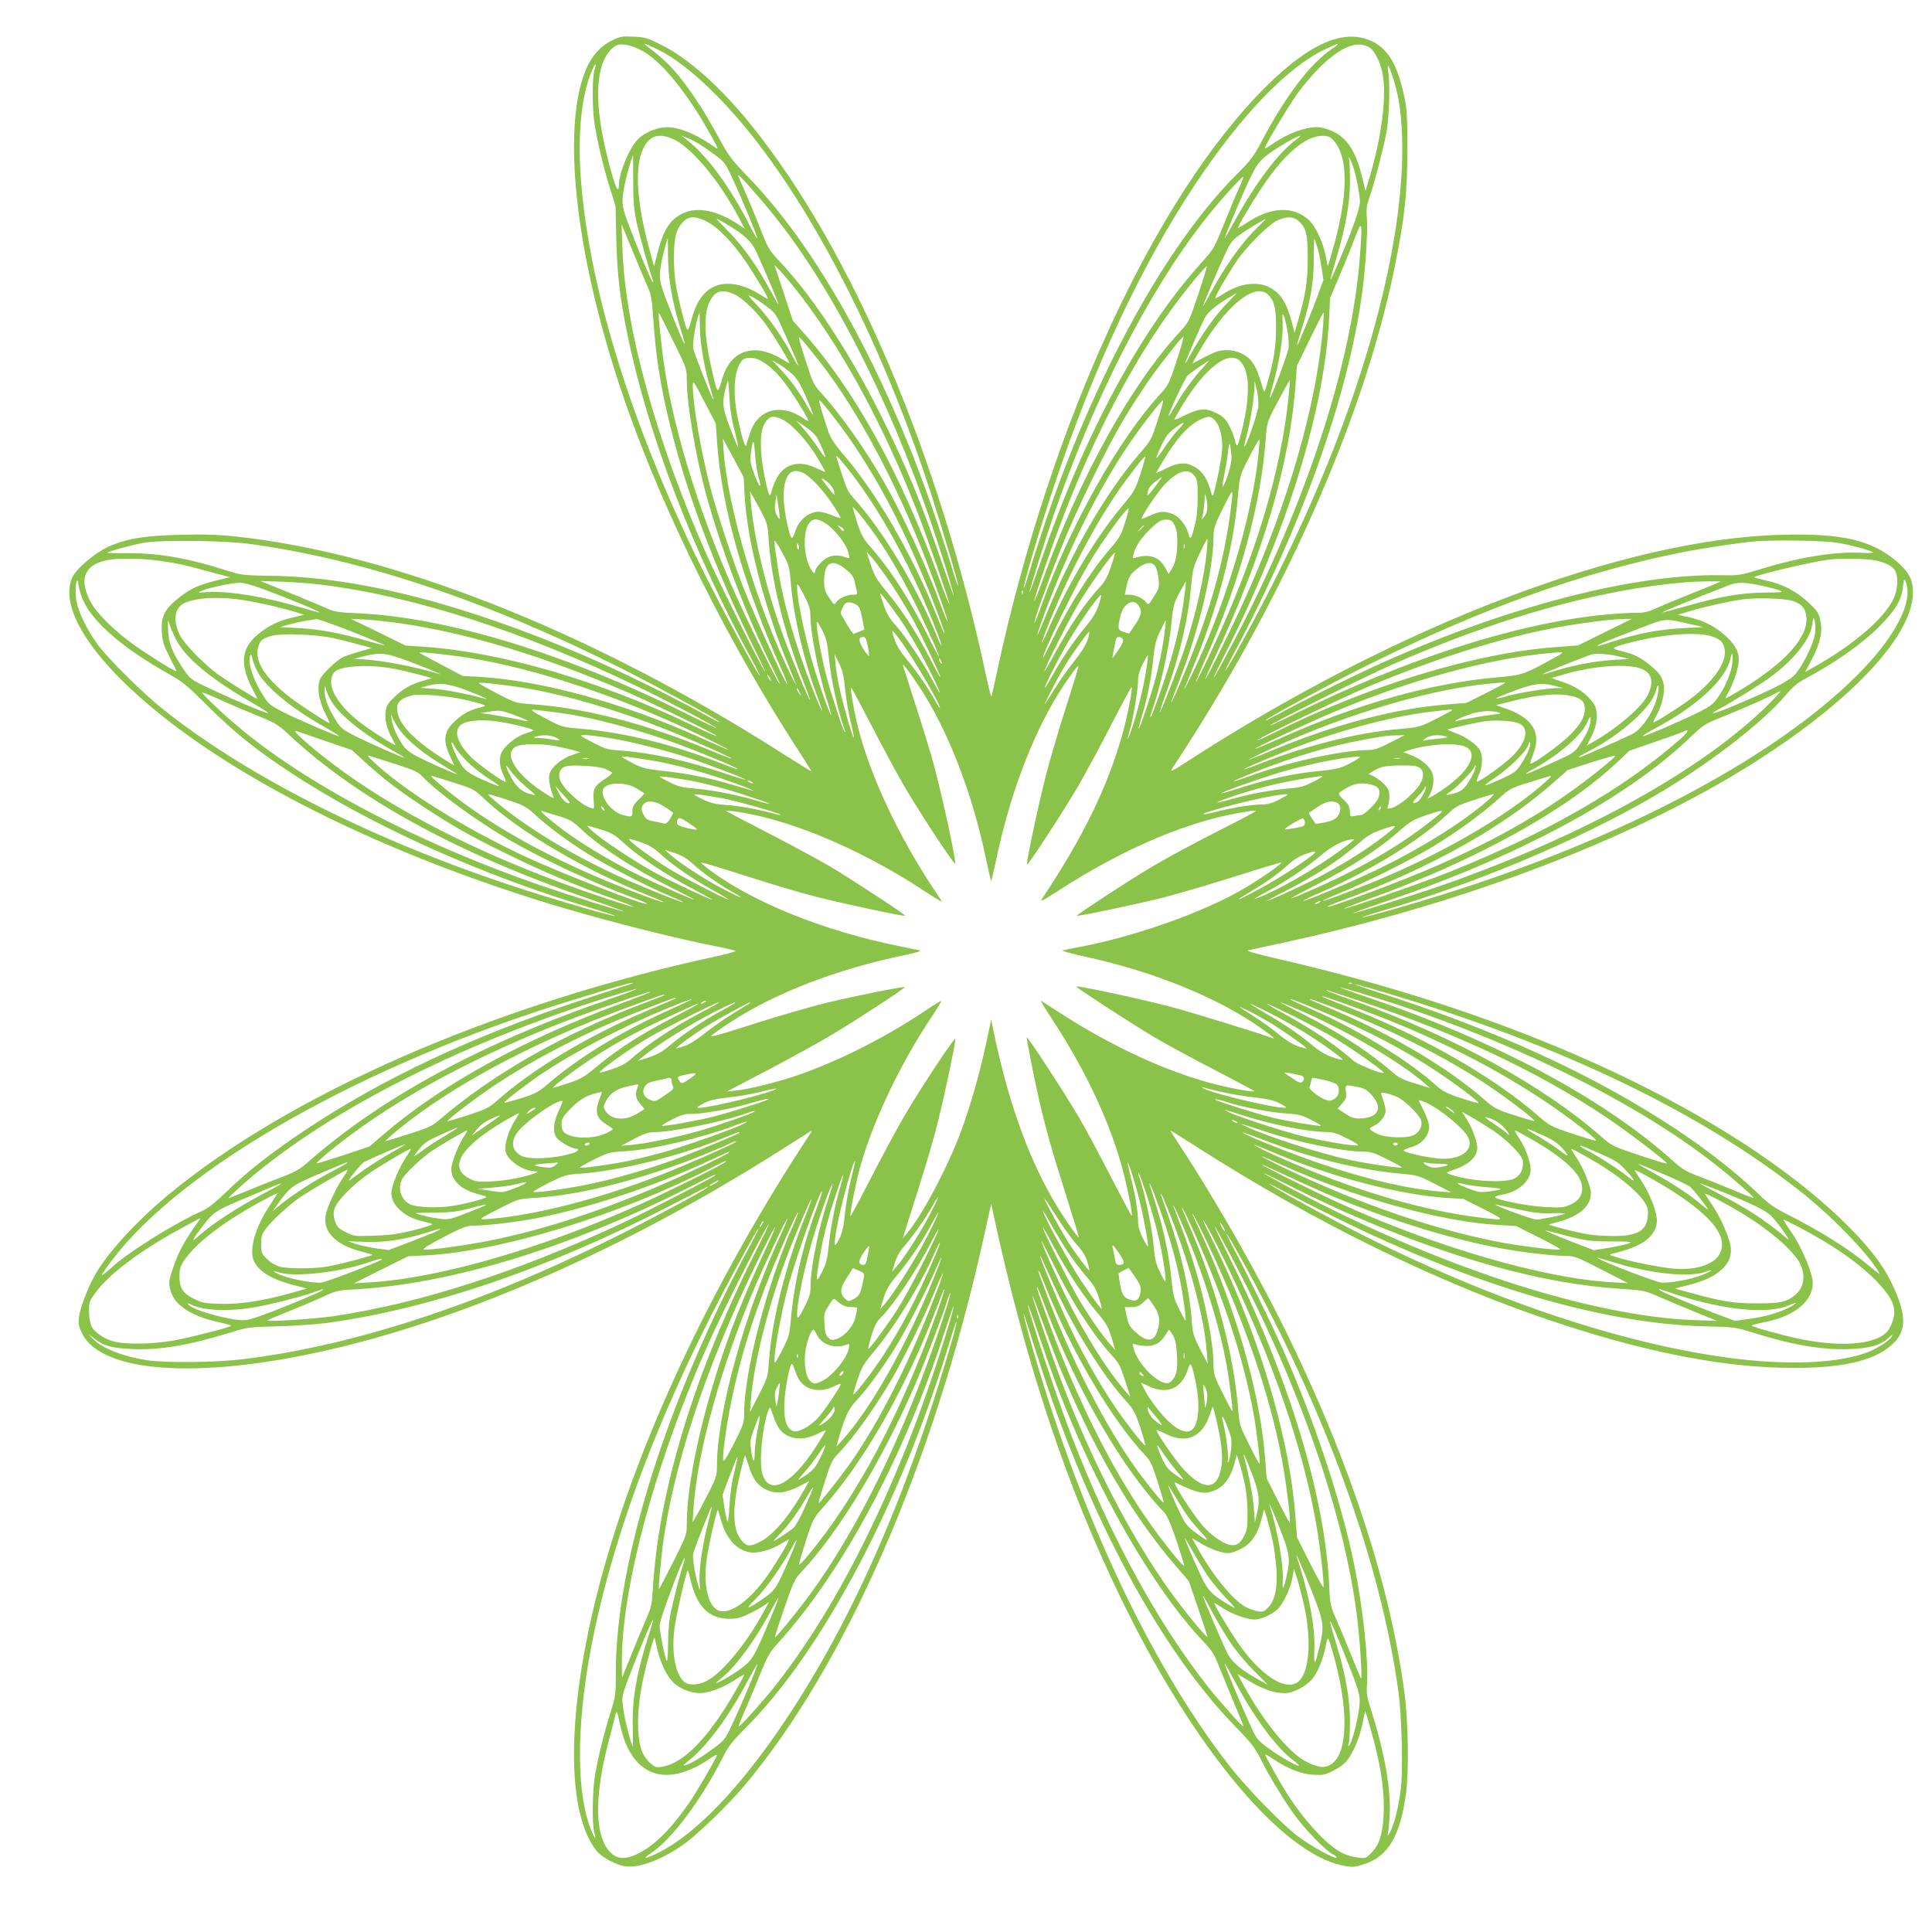 <?xml version="1.0" standalone="no"?>
<!DOCTYPE svg PUBLIC "-//W3C//DTD SVG 20010904//EN"
 "http://www.w3.org/TR/2001/REC-SVG-20010904/DTD/svg10.dtd">
<svg version="1.0" xmlns="http://www.w3.org/2000/svg"
 width="1280pt" height="1280pt" viewBox="0 0 1280 1280"
 preserveAspectRatio="xMidYMid meet">
<g transform="translate(0,1280) scale(0.1,-0.1)"
fill="#8bc34a" stroke="none">
<path d="M4055 12532 c-77 -37 -135 -102 -174 -195 -167 -405 -61 -1283 270
-2227 256 -729 679 -1577 1145 -2292 46 -71 81 -128 79 -128 -3 0 -96 58 -208
129 -1259 801 -2564 1316 -3609 1427 -112 12 -209 15 -363 11 -244 -6 -365
-27 -483 -82 -92 -44 -213 -149 -236 -206 -90 -224 183 -607 714 -1001 618
-459 1537 -886 2544 -1184 340 -100 758 -205 1041 -260 50 -10 93 -21 98 -24
4 -3 -50 -19 -120 -34 -1475 -319 -2835 -913 -3649 -1591 -204 -171 -392 -376
-473 -519 -48 -83 -102 -226 -108 -283 -5 -43 -1 -62 21 -107 134 -274 829
-309 1733 -86 915 226 1947 692 2943 1330 74 47 142 90 150 95 11 7 9 1 -5
-20 -617 -938 -1092 -1930 -1350 -2825 -258 -896 -283 -1643 -63 -1922 33 -42
129 -94 191 -103 94 -14 258 50 402 157 91 68 287 259 383 373 672 798 1253
2125 1586 3621 l53 239 17 -80 c214 -989 485 -1802 851 -2552 477 -980 1063
-1680 1468 -1754 60 -11 71 -10 136 11 159 51 239 187 277 474 19 143 14 470
-10 652 -93 706 -348 1496 -752 2332 -202 420 -494 933 -745 1315 -32 48 -56
87 -54 87 2 0 72 -44 157 -98 810 -520 1649 -929 2433 -1185 596 -195 1095
-289 1535 -290 287 0 479 36 600 113 160 102 169 221 38 478 -136 266 -548
638 -1058 955 -794 494 -1833 898 -2981 1161 -158 37 -226 56 -209 60 14 3
120 26 235 51 1125 244 2185 638 2970 1103 728 432 1198 909 1199 1217 0 86
-29 139 -112 209 -164 138 -361 184 -757 173 -1050 -27 -2545 -598 -3944
-1505 -94 -61 -111 -69 -96 -45 730 1101 1273 2324 1475 3323 67 331 84 487
84 780 0 228 -2 266 -22 358 -44 202 -104 305 -207 356 -183 91 -412 -5 -706
-296 -739 -733 -1430 -2235 -1783 -3876 -19 -90 -36 -166 -38 -168 -2 -2 -19
65 -37 149 -311 1457 -886 2805 -1547 3630 -202 253 -422 450 -601 539 -94 47
-110 52 -185 55 -75 4 -89 2 -143 -25z m184 -60 c134 -63 318 -288 481 -587
39 -70 41 -78 20 -63 -110 78 -212 125 -295 134 -70 8 -161 -24 -216 -76 -57
-54 -129 -225 -129 -307 0 -55 -19 -23 -48 80 -98 349 -115 599 -52 746 23 52
63 96 95 104 33 8 87 -3 144 -31z m125 -3 c213 -106 498 -388 751 -744 400
-561 774 -1338 1049 -2182 75 -232 188 -613 184 -625 -2 -4 -25 65 -52 155
-62 204 -185 554 -269 762 -308 763 -681 1389 -1068 1790 -115 120 -131 141
-198 265 -40 74 -105 185 -146 245 -116 175 -194 260 -330 360 -36 26 -4 16
79 -26z m4460 7 c-143 -97 -305 -309 -464 -610 -55 -104 -74 -129 -169 -224
-472 -472 -957 -1363 -1284 -2357 -37 -110 -78 -242 -93 -292 -15 -51 -29 -91
-31 -89 -8 8 109 404 202 681 259 779 580 1464 937 1999 303 454 603 766 852
887 99 48 117 50 50 5z m251 8 c29 -19 62 -80 80 -149 37 -145 3 -433 -87
-729 l-21 -71 -23 93 c-41 166 -94 251 -186 298 -26 13 -67 27 -91 30 -79 11
-212 -36 -319 -112 -27 -19 -48 -30 -48 -26 0 17 147 264 210 354 36 51 103
131 150 178 140 140 256 186 335 134z m-5137 -150 c-15 -51 -15 -259 1 -354
20 -127 61 -296 101 -423 l38 -122 5 -220 c6 -230 23 -381 72 -622 135 -666
430 -1438 836 -2183 28 -52 47 -90 41 -85 -19 19 -217 382 -337 620 -484 956
-785 1899 -845 2649 -25 311 1 572 71 736 25 59 34 61 17 4z m5296 -65 c75
-232 75 -619 1 -1056 -137 -810 -497 -1754 -1037 -2723 -89 -160 -109 -181
-29 -30 453 847 760 1706 855 2395 23 164 39 420 32 501 -5 61 -2 83 20 145
33 98 89 312 110 424 18 96 25 327 11 405 -10 63 7 34 37 -61z m-4763 -396
c114 -56 291 -268 415 -498 l48 -90 -34 23 c-144 96 -271 124 -368 82 -90 -39
-137 -110 -177 -270 l-22 -84 -31 114 c-84 310 -99 542 -41 664 42 91 108 109
210 59z m149 -20 c25 -14 76 -49 114 -77 64 -47 72 -58 113 -146 65 -137 174
-402 169 -407 -3 -3 -25 35 -50 85 -125 248 -282 462 -416 566 l-35 27 30 -11
c17 -6 50 -23 75 -37z m3964 19 c-114 -84 -260 -277 -399 -527 -42 -77 -75
-133 -72 -125 16 52 136 333 175 411 39 79 57 102 106 141 54 43 198 127 220
128 5 0 -9 -13 -30 -28z m248 1 c107 -115 102 -378 -14 -768 l-21 -70 -14 70
c-19 95 -68 198 -113 239 -105 94 -254 86 -416 -24 -25 -16 -47 -30 -50 -30
-10 0 70 137 154 264 146 221 290 346 402 346 38 0 51 -5 72 -27z m-4637 -270
c0 -138 4 -187 23 -277 21 -94 85 -323 107 -381 6 -14 5 -17 -3 -10 -11 11
-103 232 -164 395 -42 115 -43 137 -12 280 11 49 44 160 48 160 1 0 1 -75 1
-167z m4796 -7 c10 -50 19 -110 19 -133 0 -45 -57 -205 -147 -413 -60 -140
-61 -137 -9 40 62 209 88 359 90 500 0 69 -2 139 -6 155 -5 22 -2 18 14 -14
11 -25 29 -85 39 -135z m-3873 -211 c389 -479 772 -1227 1053 -2055 64 -186
149 -462 148 -477 0 -4 -37 100 -83 232 -132 386 -235 633 -398 960 -208 417
-449 784 -666 1016 -78 83 -83 91 -135 225 -30 76 -75 186 -101 243 -25 57
-46 106 -46 110 1 11 128 -130 228 -254z m3091 169 c-18 -38 -62 -144 -99
-236 -66 -163 -70 -170 -147 -255 -402 -442 -776 -1135 -1064 -1973 -43 -124
-78 -220 -78 -214 -1 14 104 350 159 509 269 777 625 1475 995 1950 87 113
254 299 261 292 2 -2 -10 -35 -27 -73z m-3528 -221 c77 -38 182 -148 271 -283
80 -122 143 -230 134 -230 -3 0 -27 14 -53 30 -71 45 -146 70 -211 70 -116 0
-195 -75 -237 -223 -30 -108 -29 -108 -58 -1 -48 181 -61 264 -62 389 0 137
12 190 56 240 39 44 82 46 160 8z m3922 3 c52 -48 61 -87 61 -251 0 -153 -15
-244 -70 -430 l-17 -60 -17 65 c-34 134 -79 203 -155 239 -84 40 -200 21 -305
-49 -24 -16 -46 -27 -48 -25 -6 5 78 151 141 245 63 94 208 239 267 268 60 29
110 29 143 -2z m-3788 -22 c121 -73 164 -113 196 -183 56 -121 150 -344 146
-347 -1 -2 -24 38 -51 87 -84 158 -184 299 -276 392 -48 48 -85 87 -81 87 3 0
33 -16 66 -36z m3491 -46 c-88 -89 -200 -249 -285 -408 -28 -52 -51 -92 -51
-88 0 9 101 248 148 348 35 74 47 90 96 125 44 32 164 104 173 105 1 0 -35
-37 -81 -82z m704 -163 c-55 -744 -383 -1721 -895 -2665 -101 -188 -98 -168 8
40 404 798 654 1610 683 2216 l6 129 68 160 c37 88 82 200 101 250 42 112 46
96 29 -130z m-4723 -196 c28 -61 32 -82 42 -235 17 -244 48 -439 112 -699 115
-464 302 -957 564 -1488 42 -83 70 -144 62 -135 -26 33 -315 613 -392 788
-329 745 -534 1492 -551 2010 l-6 165 70 -170 c38 -93 83 -200 99 -236z m139
183 c1 -140 29 -299 83 -472 17 -52 29 -96 27 -98 -5 -4 -54 115 -117 280 -52
134 -55 159 -38 254 8 45 39 164 43 164 1 0 1 -57 2 -128z m4300 76 c9 -28 22
-90 29 -137 l13 -86 -33 -90 c-43 -119 -137 -347 -141 -342 -2 1 10 43 25 92
62 192 85 319 85 472 1 79 2 143 3 143 1 0 9 -23 19 -52z m-3401 -353 c277
-369 535 -849 750 -1400 66 -170 215 -599 215 -618 -1 -7 -32 71 -69 173 -259
704 -559 1246 -901 1630 l-67 75 -61 185 -61 185 56 -60 c30 -33 92 -109 138
-170z m2614 35 c-62 -183 -62 -183 -127 -254 -322 -350 -659 -961 -900 -1628
-31 -87 -58 -154 -60 -149 -1 4 32 109 74 232 272 797 616 1453 997 1907 38
45 71 81 73 79 2 -2 -24 -86 -57 -187z m-3070 -2 c55 -26 150 -119 214 -210
43 -61 147 -232 147 -243 0 -3 -22 9 -48 25 -183 112 -340 62 -396 -126 -32
-108 -31 -108 -64 31 -65 271 -64 434 4 515 32 37 77 40 143 8z m3536 -4 c40
-43 50 -89 49 -224 -1 -124 -16 -217 -60 -365 -15 -53 -18 -57 -25 -35 -32
107 -44 139 -69 176 -37 53 -101 84 -174 84 -46 0 -70 -8 -141 -44 l-85 -44
31 56 c179 319 385 492 474 396z m-279 -57 c-71 -72 -173 -215 -237 -334 -18
-34 -34 -61 -36 -59 -3 3 97 236 126 294 22 43 69 84 157 137 32 19 59 35 60
35 0 0 -31 -33 -70 -73z m-3049 -16 c61 -45 64 -50 122 -181 79 -178 92 -210
86 -210 -2 0 -20 31 -39 68 -53 106 -153 249 -231 331 -62 65 -66 72 -35 56
19 -9 63 -38 97 -64z m-617 -230 c88 -179 90 -184 90 -255 0 -163 58 -507 131
-772 100 -363 272 -812 444 -1154 25 -49 43 -90 40 -90 -9 0 -216 420 -300
610 -253 569 -428 1157 -479 1607 -19 168 -26 246 -20 240 2 -2 45 -86 94
-186z m177 87 c1 -107 32 -282 72 -408 11 -35 19 -66 17 -68 -5 -5 -125 303
-133 338 -5 30 10 137 29 203 6 20 12 37 13 37 0 0 1 -46 2 -102z m3893 -22
c7 -38 10 -87 7 -110 -4 -39 -117 -339 -124 -332 -2 2 8 43 22 92 39 133 68
316 63 403 -3 65 -2 70 9 45 6 -16 17 -60 23 -98z m236 37 c-41 -517 -229
-1173 -526 -1828 -76 -169 -247 -515 -255 -515 -2 0 23 57 56 128 327 690 508
1307 544 1847 l7 100 86 178 c48 97 88 177 91 177 2 0 0 -39 -3 -87z m-3332
-243 c250 -323 502 -794 701 -1311 76 -198 147 -400 142 -405 -2 -2 -23 49
-47 114 -95 257 -252 596 -375 812 -120 210 -286 446 -414 586 -49 54 -57 71
-96 191 -23 72 -45 144 -49 160 -7 27 -6 27 29 -12 19 -22 68 -83 109 -135z
m2362 11 c-49 -149 -55 -162 -105 -217 -286 -312 -607 -887 -801 -1432 -18
-51 -35 -91 -37 -89 -6 7 84 260 174 487 98 249 305 675 423 870 44 74 118
187 163 252 84 119 217 287 228 288 4 0 -17 -71 -45 -159z m-2763 3 c54 -28
104 -72 157 -139 55 -69 172 -256 165 -263 -2 -2 -16 5 -32 16 -110 78 -235
75 -306 -9 -29 -33 -42 -63 -74 -169 -6 -20 -28 50 -54 175 -37 178 -26 327
28 387 20 23 74 23 116 2z m3190 -14 c56 -65 59 -219 11 -425 -34 -142 -39
-150 -53 -88 -7 27 -25 72 -41 100 -24 41 -40 57 -85 78 -68 34 -114 29 -210
-19 -36 -18 -65 -30 -65 -27 0 3 23 44 50 90 158 262 318 381 393 291z m-2978
-75 c35 -32 55 -64 95 -154 27 -63 48 -116 46 -118 -2 -2 -18 22 -36 54 -54
95 -107 169 -173 240 l-62 66 43 -24 c23 -13 62 -42 87 -64z m2723 37 c-62
-66 -129 -159 -180 -248 -23 -40 -43 -72 -45 -70 -7 6 108 251 125 268 17 16
133 97 141 98 2 0 -17 -22 -41 -48z m-3100 -420 c16 -62 26 -110 22 -105 -4 4
-29 64 -55 133 -51 135 -53 163 -22 279 12 45 12 44 19 -74 4 -83 15 -155 36
-233z m-117 -77 c31 -439 181 -957 443 -1537 14 -32 23 -58 20 -58 -11 0 -202
421 -286 630 -67 168 -179 504 -222 670 -61 234 -117 559 -116 673 1 40 4 37
76 -103 l76 -145 9 -130z m3792 368 c-39 -456 -174 -955 -408 -1503 -63 -149
-206 -452 -211 -447 -2 2 28 72 65 157 226 508 367 1027 397 1455 5 82 12 111
36 160 41 81 119 225 123 225 1 0 1 -21 -2 -47z m-206 -123 c-4 -48 -83 -277
-93 -268 -1 2 6 37 17 78 23 86 48 244 50 310 l1 45 14 -55 c8 -30 13 -80 11
-110z m-2827 -56 c263 -333 491 -760 695 -1298 31 -81 54 -150 52 -152 -2 -2
-27 56 -56 129 -160 399 -397 807 -621 1065 -50 59 -77 100 -91 140 -39 112
-67 212 -61 212 4 0 41 -43 82 -96z m2159 -41 c-41 -127 -43 -131 -124 -224
-219 -255 -447 -649 -609 -1051 -33 -81 -61 -146 -63 -144 -2 2 17 59 42 127
158 425 341 797 541 1101 86 131 242 333 250 325 3 -2 -14 -63 -37 -134z
m-2482 6 c59 -28 168 -148 230 -254 29 -49 52 -90 50 -91 -1 -2 -26 9 -55 23
-114 56 -212 33 -264 -62 -15 -27 -30 -65 -34 -82 -3 -18 -9 -33 -13 -33 -15
0 -54 199 -59 297 -5 109 6 162 41 201 25 27 49 28 104 1z m2866 -9 c34 -39
51 -125 42 -209 -6 -62 -34 -200 -53 -266 -9 -30 -9 -29 -25 26 -22 73 -54
119 -102 146 -57 33 -109 30 -189 -10 -36 -19 -66 -32 -66 -31 0 2 20 38 45
79 87 148 171 240 249 276 56 25 70 24 99 -11z m-2616 -157 c46 -101 41 -107
-17 -20 -28 41 -71 99 -98 128 l-47 53 64 -44 c57 -40 69 -54 98 -117z m2373
105 c-23 -24 -65 -78 -93 -120 -28 -42 -53 -75 -55 -73 -3 2 12 39 32 82 30
64 47 85 89 116 67 49 77 47 27 -5z m-2877 -436 c15 -294 129 -740 287 -1122
67 -163 70 -174 16 -65 -218 442 -415 1101 -442 1480 l-5 80 69 -128 69 -128
6 -117z m86 143 c7 -27 14 -58 17 -69 4 -11 2 -16 -4 -12 -5 3 -22 40 -37 81
-23 62 -26 84 -21 127 14 103 20 106 27 13 4 -49 12 -112 18 -140z m3319 130
c-39 -410 -226 -1025 -448 -1478 -61 -123 -58 -113 15 63 161 387 268 791 296
1126 12 137 13 141 62 239 49 98 78 148 82 143 1 -2 -2 -43 -7 -93z m-179 -27
c1 -44 -37 -170 -58 -191 -4 -4 0 29 10 75 9 46 21 115 25 153 6 58 9 65 15
40 3 -16 7 -51 8 -77z m-2541 -75 c177 -224 354 -530 502 -868 65 -150 122
-296 117 -301 -2 -2 -14 22 -27 54 -132 326 -359 705 -547 913 -42 46 -54 69
-82 157 -18 57 -35 110 -38 118 -11 29 7 11 75 -73z m1938 -33 c-35 -106 -41
-116 -121 -212 -178 -212 -357 -512 -495 -830 -60 -138 -43 -75 22 84 122 298
291 619 440 835 75 109 180 244 186 239 2 -2 -13 -54 -32 -116z m-2241 10 c44
-17 134 -111 196 -204 33 -49 59 -93 59 -97 0 -4 -26 4 -57 17 -32 13 -71 24
-86 24 -67 0 -134 -54 -157 -127 -19 -57 -27 -60 -40 -12 -35 129 -47 252 -31
322 19 79 52 101 116 77z m2599 -23 c18 -25 21 -42 21 -140 0 -76 -6 -136 -19
-187 -22 -88 -31 -102 -40 -63 -15 58 -57 114 -99 134 -56 25 -92 24 -156 -6
-30 -14 -55 -24 -57 -22 -8 8 100 170 148 222 88 96 160 118 202 62z m-2422
-49 c15 -13 30 -36 34 -53 8 -35 10 -37 -50 38 -46 57 -40 62 16 15z m2188 15
c-11 -16 -34 -46 -50 -67 -17 -21 -30 -33 -29 -25 3 37 17 61 54 88 50 38 52
38 25 4z m-2621 -233 c23 -46 29 -73 34 -160 15 -256 104 -617 231 -939 25
-63 44 -116 42 -118 -5 -6 -115 258 -174 417 -113 307 -197 651 -217 890 l-6
75 31 -55 c17 -30 44 -80 59 -110z m3105 133 c-39 -381 -134 -734 -320 -1180
-58 -140 -96 -221 -81 -173 3 8 25 67 50 130 130 333 227 742 227 950 0 59 5
76 57 182 32 65 61 118 64 118 3 0 4 -12 3 -27z m-165 -68 c0 -25 -7 -49 -18
-64 l-19 -25 9 45 c4 24 9 64 10 89 1 38 2 41 9 20 4 -14 8 -43 9 -65z m-2834
-83 c-2 -2 -11 10 -20 27 -12 24 -14 44 -8 84 l7 52 13 -80 c7 -43 10 -81 8
-83z m609 -72 c89 -122 175 -266 257 -425 73 -140 190 -397 189 -413 -1 -4
-33 56 -71 133 -123 245 -249 440 -377 586 -53 60 -65 82 -92 164 -16 53 -30
99 -30 103 1 11 63 -63 124 -148z m1678 43 c-25 -79 -37 -100 -100 -172 -128
-148 -272 -376 -383 -606 -32 -66 -58 -116 -58 -111 -2 33 204 456 303 623 92
155 257 381 264 363 2 -4 -10 -48 -26 -97z m-1980 -2 c55 -35 132 -132 147
-186 6 -21 9 -40 7 -42 -2 -2 -15 1 -30 7 -38 14 -82 13 -115 -5 -34 -17 -81
-70 -81 -91 0 -25 -21 -4 -40 40 -38 86 -38 231 1 280 26 34 54 33 111 -3z
m2310 -11 c13 -24 18 -58 18 -110 -1 -89 -11 -138 -38 -181 l-19 -31 -24 42
c-40 72 -104 93 -196 65 -21 -7 -22 -6 -11 31 13 48 53 106 110 160 55 53 76
64 113 61 23 -1 34 -10 47 -37z m-2192 -30 c0 -15 -5 -12 -26 11 -19 22 -19
22 4 10 12 -6 22 -16 22 -21z m1990 27 c0 -2 -10 -12 -22 -23 l-23 -19 19 23
c18 21 26 27 26 19z m-2340 -389 c19 -216 85 -500 168 -723 64 -172 45 -146
-27 37 -114 290 -196 576 -230 814 -12 76 -21 148 -21 159 0 11 23 -21 50 -72
49 -89 50 -94 60 -215z m2756 230 c-15 -172 -73 -426 -145 -646 -43 -131 -161
-435 -167 -430 -1 2 15 53 37 113 89 241 151 501 170 715 10 117 14 131 57
223 25 53 48 97 51 97 2 0 1 -33 -3 -72z m-6331 37 c753 -105 1569 -379 2455
-825 239 -121 627 -332 645 -352 6 -6 -10 0 -35 14 -231 131 -611 318 -860
425 -798 342 -1490 519 -2067 528 -194 3 -205 5 -300 35 -245 79 -445 115
-640 115 -84 0 -153 1 -153 2 0 8 180 57 250 68 117 19 540 14 705 -10z
m10500 10 c90 -14 208 -45 244 -64 7 -5 -32 -6 -87 -3 -171 8 -409 -31 -662
-110 -129 -39 -140 -41 -250 -39 -573 11 -1397 -199 -2235 -572 -188 -84 -522
-248 -705 -348 -52 -28 -90 -47 -85 -41 23 23 448 252 700 377 740 366 1408
606 2051 734 134 27 382 65 489 74 119 11 448 6 540 -8z m-6872 -25 c3 -11 1
-20 -4 -20 -5 0 -9 9 -9 20 0 11 2 20 4 20 2 0 6 -9 9 -20z m2554 -12 c-3 -7
-5 -2 -5 12 0 14 2 19 5 13 2 -7 2 -19 0 -25z m-1942 -238 c46 -69 110 -175
144 -235 59 -109 181 -366 181 -382 0 -4 -33 55 -73 133 -89 169 -183 315
-284 436 -64 77 -79 102 -104 176 l-28 87 40 -45 c22 -25 78 -101 124 -170z
m1455 115 c-22 -66 -40 -99 -73 -134 -97 -105 -189 -241 -299 -441 -37 -69
-68 -121 -68 -117 0 21 157 333 226 448 73 122 232 345 240 336 2 -2 -9 -43
-26 -92z m-6305 40 c124 -18 166 -27 334 -73 l134 -36 -94 -23 c-115 -28 -176
-57 -256 -123 -85 -70 -107 -118 -101 -216 4 -63 12 -88 49 -162 24 -48 46
-91 48 -96 6 -14 -76 34 -224 132 -168 111 -310 248 -354 342 -68 143 -26 230
123 260 68 13 235 11 341 -5z m11360 4 c76 -14 128 -41 143 -74 20 -43 14
-124 -12 -180 -61 -132 -267 -308 -529 -455 l-57 -32 44 84 c56 108 73 182 56
258 -10 49 -19 62 -78 118 -79 74 -172 123 -285 147 -43 10 -77 19 -75 21 17
16 394 105 498 117 77 8 240 6 295 -4z m-6829 -48 c53 -38 70 -60 77 -97 3
-18 9 -43 13 -58 6 -24 4 -26 -26 -26 -41 0 -98 -27 -111 -52 -10 -18 -14 -16
-45 31 -29 43 -34 58 -34 111 0 117 46 150 126 91z m2069 6 c8 -13 18 -50 21
-83 5 -56 3 -62 -31 -117 -37 -57 -38 -58 -52 -37 -19 26 -71 50 -111 50 l-30
0 10 48 c13 67 27 90 77 128 53 41 94 44 116 11z m4981 -143 c20 -132 -105
-350 -327 -573 -528 -529 -1479 -1043 -2618 -1415 -231 -76 -650 -198 -664
-193 -4 1 52 20 125 41 628 184 1293 464 1798 756 357 207 722 486 885 679 49
58 76 79 150 118 175 94 354 220 461 327 113 114 155 183 162 273 5 61 17 55
28 -13z m-12083 -86 c67 -146 267 -316 568 -485 92 -52 121 -76 259 -214 172
-171 308 -281 540 -434 528 -350 1267 -683 1997 -901 89 -27 160 -50 158 -52
-5 -5 -232 58 -480 135 -1007 311 -1910 754 -2510 1230 -132 105 -362 331
-434 428 -82 110 -142 239 -148 318 -3 36 -2 78 2 94 8 26 9 25 16 -19 4 -26
18 -71 32 -100z m1585 107 c608 -76 1327 -308 2085 -673 175 -84 506 -258 522
-274 6 -6 -84 37 -200 95 -796 397 -1587 638 -2175 664 -124 5 -153 10 -200
30 -30 14 -143 61 -250 105 l-195 79 145 -5 c80 -3 200 -12 268 -21z m5707
-85 c-17 -133 -45 -262 -90 -417 -38 -128 -120 -362 -131 -372 -4 -3 -4 2 -1
12 63 174 122 435 138 609 11 114 15 129 53 200 22 42 42 76 43 75 1 -2 -4
-50 -12 -107z m3554 106 c-2 -2 -80 -33 -172 -70 -92 -37 -202 -83 -244 -101
-66 -31 -86 -35 -155 -35 -43 0 -144 -7 -224 -15 -578 -61 -1296 -294 -2036
-660 -95 -47 -165 -79 -154 -71 33 26 627 322 801 399 716 316 1380 502 1960
550 59 5 229 8 224 3z m-9647 -52 c169 -63 370 -146 365 -151 -3 -2 -56 12
-118 31 -241 72 -488 113 -623 103 -70 -5 -71 -5 -36 10 46 20 194 51 247 52
27 1 87 -16 165 -45z m3617 -178 c2 -119 53 -377 115 -571 14 -43 24 -81 22
-83 -4 -4 -54 131 -97 263 -61 184 -130 502 -128 588 0 28 5 21 44 -53 37 -71
44 -94 44 -144z m6296 205 c50 -10 105 -25 123 -32 31 -13 23 -14 -95 -15
-155 -1 -298 -26 -519 -89 -86 -25 -158 -44 -160 -42 -3 3 207 89 441 180 53
21 102 21 210 -2z m-4888 -53 c-3 -8 -6 -5 -6 6 -1 11 2 17 5 13 3 -3 4 -12 1
-19z m-866 -98 c71 -95 110 -158 187 -295 59 -107 135 -265 128 -265 -3 0 -25
39 -51 88 -61 115 -181 293 -245 364 -38 42 -57 76 -75 129 -36 105 -39 106
56 -21z m1367 19 c-15 -45 -39 -85 -80 -134 -75 -89 -162 -216 -223 -327 -27
-48 -50 -86 -52 -84 -5 5 73 162 135 271 78 139 227 353 238 342 2 -2 -6 -32
-18 -68z m-5708 41 c98 -12 263 -48 371 -80 l74 -23 -77 -18 c-93 -22 -155
-52 -227 -110 -115 -94 -125 -204 -32 -376 16 -29 27 -53 25 -53 -9 0 -190
113 -254 158 -92 65 -232 208 -259 265 -48 100 -34 184 36 214 78 32 200 40
343 23z m10302 -10 c63 -18 90 -49 96 -108 12 -134 -141 -304 -433 -481 -55
-33 -101 -59 -102 -57 -2 2 8 23 22 47 31 55 65 160 65 205 0 63 -29 112 -102
174 -72 60 -143 93 -246 115 l-57 12 74 22 c97 30 268 68 356 80 85 12 276 7
327 -9z m-6203 -24 c24 -13 30 -25 43 -91 l15 -76 -35 -14 c-19 -8 -36 -15
-37 -15 -7 0 -85 128 -85 139 0 6 7 25 15 41 17 34 41 38 84 16z m1875 -8 c25
-35 19 -64 -24 -128 l-40 -58 -35 11 c-40 12 -41 21 -22 106 20 83 85 120 121
69z m4481 -185 c-8 -62 -71 -195 -126 -264 -36 -46 -140 -100 -408 -213 -126
-53 -183 -68 -111 -29 110 60 296 176 360 225 155 117 253 244 267 342 6 48 7
50 16 23 5 -16 6 -53 2 -84z m-10862 -33 c58 -120 217 -256 474 -406 70 -41
132 -79 138 -85 18 -19 -201 72 -397 165 -110 52 -119 59 -156 113 -80 117
-105 180 -108 268 -3 68 -2 75 7 45 5 -19 24 -64 42 -100z m1020 101 c109 -38
369 -143 365 -146 -2 -2 -56 12 -121 31 -179 51 -309 75 -447 83 l-125 6 61
18 c34 9 88 21 120 26 33 5 60 9 62 10 2 0 40 -12 85 -28z m472 -1 c448 -65
959 -221 1510 -460 155 -67 589 -280 583 -286 -3 -2 -74 29 -159 70 -619 298
-1273 488 -1793 522 l-109 7 -181 89 -181 88 100 -5 c55 -3 159 -15 230 -25z
m7978 -58 l-178 -88 -155 -12 c-532 -39 -1240 -256 -1870 -572 -55 -28 -100
-48 -100 -44 0 10 585 293 745 359 453 189 881 322 1250 390 162 29 344 52
428 54 l59 1 -179 -88z m557 55 l95 -22 -125 -6 c-168 -8 -313 -36 -493 -95
-43 -15 -80 -24 -83 -22 -4 5 77 38 300 123 154 59 148 58 306 22z m-5700
-212 c16 -159 61 -367 106 -490 4 -11 4 -17 0 -14 -12 11 -95 268 -126 389
-30 120 -60 286 -59 330 0 19 8 9 34 -41 29 -56 36 -84 45 -174z m2225 148
c-18 -131 -43 -245 -81 -373 -39 -129 -85 -262 -90 -257 -2 1 8 38 21 82 35
111 64 261 76 384 9 86 17 120 45 179 19 39 35 72 37 72 2 0 -2 -39 -8 -87z
m-1740 -60 c84 -115 268 -433 251 -433 -2 0 -19 26 -36 58 -50 87 -126 197
-187 269 -34 40 -62 85 -74 120 -29 86 -27 85 46 -14z m1230 16 c-12 -34 -44
-85 -89 -141 -39 -49 -97 -130 -128 -181 -83 -132 -84 -133 -27 -20 28 56 74
140 103 186 58 92 149 217 154 212 2 -2 -4 -27 -13 -56z m-4991 12 c48 -11
124 -30 168 -42 l81 -22 -82 -24 c-46 -13 -95 -30 -111 -38 -44 -23 -136 -112
-150 -145 -21 -51 -8 -140 31 -219 20 -39 34 -71 32 -71 -13 0 -187 113 -259
168 -167 129 -239 241 -214 333 12 45 28 59 88 76 68 19 302 10 416 -16z
m9123 14 c61 -18 83 -41 90 -93 11 -85 -79 -212 -232 -326 -75 -56 -236 -158
-242 -152 -2 1 8 23 22 47 37 67 58 158 47 207 -12 51 -29 75 -89 124 -62 52
-105 73 -188 94 -77 19 -74 22 45 54 213 57 443 76 547 45z m-5588 -66 c7 -34
10 -63 8 -65 -2 -3 -19 18 -37 46 -33 52 -34 80 -2 80 16 0 22 -12 31 -61z
m1689 48 c8 -10 1 -28 -28 -73 -22 -32 -40 -56 -40 -52 0 9 20 110 25 126 6
16 30 16 43 -1z m-4418 -113 c430 -56 986 -231 1519 -478 145 -68 315 -153
281 -142 -8 3 -89 38 -180 79 -513 231 -1047 377 -1465 403 l-110 6 -142 75
c-79 41 -143 76 -143 79 0 6 82 -2 240 -22z m7290 -5 c-209 -117 -223 -122
-385 -136 -444 -38 -934 -176 -1454 -409 -91 -41 -161 -70 -155 -64 13 13 341
166 512 239 494 210 1032 358 1437 394 104 9 105 9 45 -24z m-8598 -110 c60
-100 230 -239 431 -351 59 -34 106 -63 103 -65 -5 -5 -268 108 -374 161 -72
37 -92 52 -119 93 -71 109 -111 220 -97 273 6 23 7 21 18 -21 7 -25 24 -65 38
-90z m991 82 c121 -46 250 -100 202 -85 -168 50 -371 89 -515 97 l-45 2 65 17
c109 27 147 23 293 -31z m8022 30 l70 -17 -105 -6 c-118 -7 -273 -36 -388 -73
-42 -13 -78 -23 -80 -21 -3 3 214 91 318 129 29 11 116 5 185 -12z m752 -41
c-6 -68 -48 -166 -102 -240 -28 -38 -52 -55 -132 -94 -136 -66 -353 -159 -359
-153 -3 3 32 25 78 49 285 152 472 326 503 466 11 52 18 37 12 -28z m-5878
-175 c6 -60 22 -157 36 -214 14 -57 24 -106 22 -108 -6 -6 -66 197 -91 310
-14 58 -27 137 -30 174 l-6 68 29 -60 c23 -47 32 -83 40 -170z m1995 126 c-16
-108 -62 -295 -98 -396 -27 -78 -34 -78 -10 0 21 70 54 267 54 326 0 35 9 67
31 110 17 34 32 59 34 58 2 -2 -3 -46 -11 -98z m-1354 44 c0 -5 -5 -3 -10 5
-5 8 -10 20 -10 25 0 6 5 3 10 -5 5 -8 10 -19 10 -25z m-156 -145 c193 -287
361 -720 451 -1163 16 -75 30 -135 32 -133 2 2 14 55 28 117 90 436 238 834
417 1123 55 89 128 190 133 184 2 -2 -34 -123 -81 -268 -47 -146 -107 -350
-134 -455 -52 -202 -133 -585 -126 -593 7 -7 239 349 340 521 47 81 145 263
217 403 72 140 133 253 136 251 9 -9 -30 -204 -63 -319 -100 -350 -257 -671
-529 -1081 -15 -24 2 -16 96 45 453 294 894 479 1272 533 26 4 47 5 47 2 0 -3
-73 -43 -162 -88 -238 -120 -426 -221 -568 -307 -138 -83 -461 -295 -456 -299
6 -6 407 78 576 121 96 25 310 88 475 140 164 52 301 93 303 91 7 -7 -129
-102 -238 -167 -271 -162 -752 -331 -1130 -398 -36 -7 -72 -14 -80 -17 -8 -3
55 -20 140 -39 467 -101 894 -275 1183 -482 77 -55 93 -70 60 -57 -71 27 -547
174 -668 205 -210 55 -625 144 -625 134 0 -8 380 -254 511 -332 74 -44 254
-142 400 -217 145 -76 266 -140 269 -143 12 -12 -130 12 -253 43 -320 80 -694
253 -1045 481 -62 41 -115 74 -117 74 -2 0 33 -58 79 -128 225 -343 387 -693
470 -1014 31 -120 61 -276 54 -283 -2 -2 -63 113 -137 256 -73 143 -169 321
-213 397 -88 150 -338 535 -345 529 -4 -5 46 -260 83 -422 40 -174 89 -350
180 -634 46 -145 83 -266 81 -268 -7 -6 -116 154 -176 259 -170 297 -298 664
-392 1123 l-12 60 -33 -155 c-44 -205 -104 -414 -165 -580 -91 -245 -259 -562
-363 -685 l-26 -30 10 30 c126 392 188 598 224 743 45 180 116 517 116 549 0
23 -230 -325 -342 -517 -47 -80 -144 -261 -217 -403 -73 -142 -135 -257 -136
-255 -8 8 37 234 69 345 88 304 269 681 479 992 31 47 55 87 53 89 -3 2 -52
-28 -110 -67 -264 -177 -576 -334 -851 -428 -127 -43 -317 -90 -398 -98 l-62
-7 275 144 c151 80 345 186 430 238 158 94 466 296 475 310 5 8 -314 -55 -495
-98 -152 -37 -373 -102 -618 -181 -113 -36 -178 -53 -170 -44 6 8 59 46 117
84 299 198 713 358 1173 453 81 17 106 26 88 30 -14 3 -72 15 -130 27 -493 99
-961 286 -1253 501 -37 28 -66 52 -64 54 2 3 138 -38 301 -90 164 -53 377
-116 474 -140 185 -47 572 -129 579 -123 5 6 -369 251 -507 332 -63 37 -241
133 -395 213 -154 79 -282 147 -285 149 -3 3 20 2 50 -2 352 -45 833 -245
1253 -521 70 -46 127 -81 127 -78 0 3 -22 37 -49 77 -232 345 -424 753 -506
1077 -28 112 -56 275 -45 263 5 -4 70 -126 145 -271 75 -145 172 -325 217
-400 112 -188 322 -506 326 -493 8 25 -102 523 -159 719 -22 75 -72 236 -111
356 -38 121 -72 227 -75 235 -8 25 32 -26 101 -129z m-3454 105 c41 -8 111
-25 155 -37 l79 -21 -59 -17 c-85 -24 -132 -51 -192 -108 -42 -40 -53 -57 -58
-94 -8 -52 7 -115 41 -177 13 -24 24 -45 24 -47 0 -6 -102 56 -180 110 -198
136 -289 285 -227 370 34 47 248 58 417 21z m8211 14 c96 -21 123 -81 79 -178
-37 -80 -197 -220 -361 -314 l-46 -27 31 61 c42 85 47 170 14 218 -43 63 -112
111 -199 141 l-83 28 60 16 c32 10 68 20 79 23 11 3 65 14 120 24 117 20 233
23 306 8z m-5741 -69 c6 -11 8 -20 6 -20 -3 0 -10 9 -16 20 -6 11 -8 20 -6 20
3 0 10 -9 16 -20z m-1705 -56 c296 -40 676 -149 1045 -298 177 -72 412 -177
407 -182 -1 -2 -66 23 -142 55 -422 176 -837 283 -1190 306 -97 7 -103 9 -215
67 -63 33 -119 64 -125 69 -11 11 47 6 220 -17z m6575 22 c0 -3 -57 -34 -127
-69 l-128 -64 -140 -11 c-338 -28 -727 -130 -1130 -297 -196 -81 -214 -87
-105 -34 496 241 1091 425 1510 468 114 11 120 12 120 7z m-6875 -51 c111 -42
161 -67 105 -51 -104 29 -245 56 -322 62 l-93 7 45 13 c86 23 137 17 265 -31z
m7210 30 l50 -13 -45 -1 c-69 -2 -237 -29 -319 -51 -40 -12 -75 -19 -78 -17
-2 2 52 25 119 50 133 50 182 56 273 32z m-8112 -97 c54 -93 213 -221 407
-330 47 -26 82 -48 78 -48 -12 0 -234 98 -324 143 -77 39 -96 53 -122 94 -54
84 -82 155 -81 203 1 42 2 43 9 13 4 -17 19 -51 33 -75z m8792 55 c-15 -106
-98 -239 -172 -277 -48 -24 -289 -131 -330 -147 -41 -15 -24 0 30 27 219 110
428 295 457 405 15 54 24 49 15 -8z m-5686 -3 c11 -24 11 -24 -3 -6 -9 11 -16
24 -16 30 0 12 5 7 19 -24z m-3609 -145 c134 -54 150 -64 215 -124 452 -427
1126 -797 2000 -1097 132 -46 235 -83 229 -83 -15 -1 -353 105 -554 174 -811
279 -1570 679 -2020 1066 -103 88 -220 200 -220 210 0 4 46 -14 103 -40 56
-26 167 -74 247 -106z m10005 47 c-435 -421 -1202 -845 -2109 -1166 -167 -60
-602 -196 -620 -196 -6 1 93 36 219 79 870 295 1585 679 2004 1077 96 92 104
97 221 144 147 59 351 150 365 162 5 4 14 8 20 8 5 -1 -40 -49 -100 -108z
m-8625 54 c58 -13 116 -28 129 -34 23 -8 21 -10 -24 -21 -68 -17 -113 -43
-167 -94 -69 -67 -75 -124 -23 -235 l25 -53 -38 22 c-202 122 -321 237 -338
326 -12 66 11 94 101 117 43 11 234 -5 335 -28z m7341 23 c64 -14 89 -38 89
-85 0 -54 -27 -102 -100 -175 -56 -57 -238 -189 -260 -189 -4 0 3 26 16 58 61
149 -3 251 -196 313 -30 10 -52 18 -47 18 4 1 45 11 90 22 176 46 312 59 408
38z m-6922 -160 c13 -8 11 -9 -9 -5 -36 9 -175 34 -240 44 l-55 8 65 10 c60 9
71 8 144 -18 43 -16 86 -33 95 -39z m196 51 c222 -27 549 -113 837 -221 172
-65 371 -149 365 -155 -2 -2 -55 17 -118 42 -308 121 -628 200 -911 225 -131
11 -134 12 -228 61 -116 61 -128 71 -75 64 22 -3 81 -10 130 -16z m5935 15 c0
-3 -49 -29 -108 -59 -108 -54 -109 -54 -242 -66 -275 -23 -611 -108 -934 -234
-50 -20 -91 -34 -93 -32 -4 4 180 82 327 139 329 127 679 218 947 246 43 5 84
9 91 10 6 0 12 -1 12 -4z m305 -14 c26 -7 22 -8 -30 -15 -68 -8 -219 -35 -244
-43 -11 -4 -13 -3 -6 4 6 6 42 22 80 36 70 26 140 32 200 18z m-7285 -106 c56
-81 170 -174 330 -267 36 -21 62 -38 59 -38 -10 0 -184 77 -257 114 -41 20
-81 49 -95 68 -40 53 -76 133 -82 180 -5 41 -5 42 6 13 7 -16 24 -48 39 -70z
m7885 -2 c-9 -24 -34 -70 -56 -102 -37 -56 -42 -60 -166 -116 -163 -74 -193
-86 -193 -81 0 2 28 20 63 39 164 93 310 221 343 302 15 35 20 41 22 24 2 -12
-4 -41 -13 -66z m-7230 47 c98 -14 248 -51 238 -60 -4 -3 -27 -12 -50 -19 -51
-14 -119 -65 -151 -111 -29 -42 -27 -105 5 -169 11 -23 17 -41 13 -41 -18 0
-169 107 -223 158 -92 88 -123 175 -78 216 35 32 131 42 246 26z m6762 -10
c77 -28 62 -121 -36 -219 -56 -56 -227 -178 -237 -169 -2 3 5 25 16 49 22 50
25 123 6 157 -20 38 -94 90 -157 113 -33 12 -59 23 -59 25 0 4 175 44 238 54
69 11 185 6 229 -10z m-7899 -120 l173 -59 82 -75 c125 -114 207 -178 377
-291 200 -133 325 -204 573 -325 232 -114 454 -208 680 -287 86 -31 155 -58
153 -60 -6 -6 -262 79 -463 153 -656 241 -1212 537 -1608 855 -129 104 -195
168 -160 155 11 -4 98 -34 193 -66z m8978 17 c-370 -328 -889 -627 -1539 -886
-169 -68 -668 -241 -691 -241 -6 1 68 29 164 64 708 255 1305 585 1650 911
l75 71 170 59 c94 32 177 62 185 66 45 25 38 2 -14 -44z m-7455 7 c40 -20 34
-24 -21 -14 -25 5 -65 10 -90 11 -38 1 -41 2 -20 9 42 13 99 11 131 -6z m359
-4 c143 -23 374 -82 535 -135 129 -44 368 -135 363 -140 -2 -2 -69 18 -148 45
-245 82 -483 134 -672 147 -92 6 -104 9 -191 54 -91 48 -92 48 -52 49 22 0 96
-9 165 -20z m5170 -30 c-73 -38 -106 -49 -142 -49 -184 -2 -532 -79 -798 -176
-151 -55 -116 -33 52 33 268 105 486 169 713 211 134 25 156 28 220 29 l50 1
-95 -49z m370 41 c18 -5 4 -9 -53 -15 -43 -4 -85 -9 -95 -13 -9 -3 -3 4 13 16
31 21 85 26 135 12z m-6486 -166 c34 -34 97 -83 139 -110 42 -27 75 -50 73
-53 -3 -2 -52 17 -110 43 -113 51 -134 71 -185 185 -27 59 -26 86 1 35 11 -22
49 -67 82 -100z m7036 81 c-6 -19 -28 -61 -49 -93 -35 -54 -45 -62 -127 -100
-136 -62 -147 -61 -48 5 99 67 210 177 221 220 3 15 8 21 10 15 3 -7 0 -28 -7
-47z m-6447 20 c41 -8 94 -20 118 -27 l44 -12 -53 -18 c-70 -24 -139 -81 -151
-126 -9 -32 1 -91 24 -147 8 -18 5 -18 -31 4 -211 127 -311 282 -210 326 41
18 166 18 259 0z m6027 -4 c90 -44 22 -167 -160 -289 -25 -16 -55 -36 -68 -42
l-23 -12 16 31 c27 51 29 120 6 156 -25 41 -78 81 -137 103 l-47 18 35 12
c125 41 318 53 378 23z m-7085 -116 c125 -41 145 -50 180 -87 101 -104 359
-292 570 -414 219 -127 565 -289 813 -380 56 -21 100 -40 98 -43 -14 -13 -567
202 -806 313 -408 191 -798 434 -1001 624 -49 46 -51 50 -24 41 17 -5 93 -29
170 -54z m8050 28 c-331 -279 -668 -484 -1150 -697 -224 -99 -721 -285 -731
-274 -2 2 49 23 114 47 572 211 1055 482 1387 778 l91 80 154 50 c85 27 157
47 160 45 2 -2 -9 -15 -25 -29z m-6365 -1 c128 -20 327 -72 485 -126 112 -38
238 -88 181 -72 -11 3 -72 21 -135 39 -153 45 -299 73 -451 89 -110 12 -134
18 -197 50 -40 21 -73 40 -73 43 0 6 46 0 190 -23z m4665 -3 c-83 -48 -114
-57 -245 -69 -151 -14 -341 -55 -510 -110 -68 -22 -126 -39 -128 -37 -5 6 239
93 380 136 140 42 326 83 443 99 111 14 114 13 60 -19z m-5077 13 c-10 -2 -26
-2 -35 0 -10 3 -2 5 17 5 19 0 27 -2 18 -5z m5375 0 c-7 -2 -21 -2 -30 0 -10
3 -4 5 12 5 17 0 24 -2 18 -5z m-5791 -183 c36 -30 65 -56 64 -57 -1 -1 -19 2
-39 8 -49 13 -88 48 -119 106 -41 76 -45 105 -7 48 19 -27 64 -74 101 -105z
m531 115 c21 -10 39 -21 42 -25 2 -4 -18 -22 -46 -40 -71 -46 -83 -68 -76
-141 5 -58 4 -60 -16 -53 -66 19 -188 130 -207 188 -13 41 -2 72 33 87 36 15
228 4 270 -16z m5366 19 c65 -13 65 -84 0 -157 -48 -56 -124 -112 -162 -121
-27 -6 -28 -5 -20 16 4 13 8 42 8 65 0 34 -7 49 -34 77 -19 20 -50 43 -69 52
l-35 16 33 21 c18 11 49 24 69 28 47 9 170 11 210 3z m387 -38 c-8 -20 -29
-56 -46 -81 -25 -36 -40 -47 -82 -60 -28 -8 -53 -13 -55 -11 -2 2 12 13 31 25
39 25 156 146 156 163 0 6 3 9 6 6 3 -3 -2 -22 -10 -42z m-6763 -70 c135 -43
138 -45 208 -111 229 -215 668 -473 1091 -640 54 -21 96 -40 94 -42 -5 -6
-207 70 -381 142 -389 162 -732 352 -988 548 -93 70 -181 147 -169 147 4 0 69
-20 145 -44z m1512 22 c116 -17 267 -55 431 -109 86 -28 154 -52 152 -54 -2
-2 -40 7 -83 20 -117 36 -306 73 -415 81 -80 6 -106 12 -162 41 -38 18 -68 35
-68 37 0 5 26 2 145 -16z m4245 17 c0 -3 -30 -20 -67 -38 -55 -28 -84 -35
-155 -41 -105 -7 -268 -38 -385 -72 -132 -38 -110 -21 32 26 197 64 340 96
568 129 4 1 7 -1 7 -4z m1480 -35 c-240 -212 -621 -439 -1046 -623 -165 -71
-424 -171 -430 -165 -2 2 45 24 104 47 167 68 473 220 625 312 153 92 324 216
438 319 73 66 79 69 205 108 71 23 134 41 139 41 6 0 -10 -17 -35 -39z m-5260
0 c8 -5 11 -10 5 -10 -5 0 -17 5 -25 10 -8 5 -10 10 -5 10 6 0 17 -5 25 -10z
m-760 -45 c25 -16 47 -30 49 -31 2 -2 -15 -20 -38 -42 -33 -32 -41 -46 -41
-75 0 -41 -4 -43 -65 -26 -71 19 -144 111 -131 165 13 52 150 58 226 9z m4880
22 c40 -14 49 -41 30 -88 -14 -33 -93 -109 -114 -109 -7 0 -27 -3 -43 -6 -28
-5 -29 -4 -30 32 -1 31 -9 45 -41 76 -44 41 -45 41 28 82 50 29 111 33 170 13z
m-5325 -115 c-13 -14 -50 18 -71 61 l-26 51 50 -55 c27 -29 49 -56 47 -57z
m5660 66 c-24 -46 -45 -68 -66 -68 -14 0 -7 11 26 46 25 25 45 51 45 57 0 5 3
8 6 5 3 -4 -2 -21 -11 -40z m-6052 -54 c85 -29 107 -41 160 -90 82 -76 219
-178 347 -258 119 -75 409 -224 547 -282 51 -21 91 -40 89 -41 -6 -6 -280 105
-438 177 -318 146 -627 335 -819 503 -43 37 -43 38 -14 31 17 -4 74 -22 128
-40z m1412 15 c98 -19 365 -95 375 -106 3 -3 -6 -3 -20 1 -116 32 -251 57
-330 62 -76 5 -107 12 -157 35 -35 16 -63 32 -63 34 0 7 81 -4 195 -26z m3735
26 c0 -3 -27 -18 -60 -35 -44 -22 -73 -30 -112 -30 -64 0 -206 -23 -308 -50
-41 -10 -76 -17 -78 -15 -12 12 345 105 476 124 76 11 82 12 82 6z m1335 -31
c-159 -142 -446 -323 -735 -462 -177 -86 -488 -217 -496 -210 -2 2 52 28 119
57 330 144 657 346 834 514 58 55 70 62 180 97 65 22 123 39 128 39 6 0 -8
-16 -30 -35z m-5460 -50 c30 -20 55 -38 55 -40 0 -2 -10 -19 -21 -39 -14 -23
-27 -34 -38 -31 -9 2 -32 7 -51 11 -62 11 -70 16 -85 45 -19 37 -19 55 1 74
27 27 79 19 139 -20z m4456 26 c26 -15 25 -63 -3 -93 -16 -17 -42 -28 -82 -36
-33 -6 -60 -10 -60 -8 -1 1 -12 17 -24 35 -13 19 -22 35 -20 36 1 2 28 19 58
40 56 37 95 45 131 26z m-4861 -35 c7 -9 8 -15 2 -15 -5 0 -12 7 -16 15 -3 8
-4 15 -2 15 2 0 9 -7 16 -15z m5141 -8 c-10 -9 -11 -8 -5 6 3 10 9 15 12 12 3
-3 0 -11 -7 -18z m-5446 -42 c78 -23 97 -34 145 -79 130 -124 347 -266 600
-393 91 -45 162 -82 158 -83 -11 0 -236 99 -358 158 -147 71 -336 181 -460
268 -105 74 -218 169 -190 161 8 -2 56 -17 105 -32z m5840 10 c-215 -180 -487
-343 -815 -488 -212 -94 -219 -91 -20 10 253 128 432 244 588 382 52 46 80 62
155 88 114 39 131 40 92 8z m-4967 -61 c30 -20 52 -37 50 -39 -7 -7 -114 18
-126 30 -14 13 -6 45 12 45 6 0 35 -16 64 -36z m4077 6 c0 -22 -6 -25 -65 -36
-36 -6 -66 -11 -68 -9 -6 6 105 74 118 72 9 -1 15 -13 15 -27z m-4663 -46 c72
-23 91 -34 153 -91 91 -85 285 -214 455 -302 74 -39 132 -71 128 -71 -16 0
-279 124 -382 180 -132 73 -343 213 -406 269 -25 22 -42 40 -38 41 4 0 44 -12
90 -26z m5234 -6 c-125 -105 -330 -235 -528 -334 -117 -58 -284 -134 -296
-134 -4 0 50 29 119 64 205 104 364 208 498 325 48 42 82 63 140 83 101 35
113 34 67 -4z m-4837 -159 c80 -73 207 -161 347 -238 60 -34 105 -61 101 -61
-17 0 -311 152 -396 205 -99 61 -238 162 -259 188 -11 13 2 11 65 -10 63 -21
90 -37 142 -84z m4581 88 c-164 -133 -432 -295 -612 -370 -63 -26 -43 -11 50
38 118 63 261 159 355 239 72 62 151 102 207 105 13 0 13 -1 0 -12z m-4370
-150 c66 -60 172 -136 258 -184 99 -56 72 -49 -47 12 -119 61 -293 173 -356
229 l-40 35 65 -21 c47 -15 80 -35 120 -71z m4105 58 c-65 -53 -226 -157 -350
-224 -153 -83 -188 -94 -59 -18 105 62 191 124 255 184 27 25 69 51 100 62 75
27 90 26 54 -4z m45 -315 c-8 -5 -19 -10 -25 -10 -5 0 -3 5 5 10 8 5 20 10 25
10 6 0 3 -5 -5 -10z m-4570 -542 c-19 -6 -168 -55 -330 -108 -714 -237 -1304
-515 -1815 -855 -232 -155 -377 -269 -525 -411 -80 -77 -121 -109 -170 -131
-185 -84 -485 -272 -592 -372 -32 -29 -61 -52 -63 -49 -2 2 25 44 62 92 467
623 1675 1307 3053 1729 292 90 382 116 400 115 8 0 -1 -5 -20 -10z m4787 6
c-3 -3 -12 -4 -19 -1 -8 3 -5 6 6 6 11 1 17 -2 13 -5z m235 -65 c1147 -342
2074 -788 2742 -1317 202 -160 426 -390 511 -525 16 -26 6 -20 -55 31 -138
116 -324 233 -549 347 -87 44 -122 68 -196 140 -136 131 -329 283 -535 420
-548 364 -1203 664 -2005 919 -77 24 -135 45 -128 45 6 1 103 -26 215 -60z
m-193 6 c927 -277 1802 -698 2366 -1140 101 -79 258 -216 253 -221 -2 -2 -56
18 -119 45 -63 26 -166 68 -229 92 -102 38 -123 51 -190 111 -453 408 -1171
792 -2015 1079 -220 75 -245 88 -66 34z m-4974 -49 c-835 -288 -1502 -649
-1986 -1077 -54 -47 -84 -64 -184 -102 -66 -25 -169 -66 -229 -91 -60 -25
-111 -45 -112 -43 -2 2 40 41 94 89 539 474 1408 920 2407 1237 105 33 197 60
205 60 8 0 -79 -33 -195 -73z m4976 -5 c650 -218 1177 -465 1633 -768 136 -90
395 -287 410 -311 3 -5 -78 19 -179 53 -178 59 -185 63 -252 121 -384 339
-987 670 -1643 904 -157 55 -194 70 -178 70 2 0 96 -31 209 -69z m-4861 -10
c-664 -243 -1214 -545 -1603 -880 l-88 -76 -172 -58 c-94 -31 -175 -56 -179
-55 -5 2 33 37 83 78 374 307 881 591 1494 836 180 72 610 223 635 223 8 0
-68 -30 -170 -68z m259 45 c-2 -2 -60 -25 -129 -51 -540 -205 -1003 -469
-1361 -776 -47 -40 -73 -52 -200 -92 -81 -26 -150 -47 -154 -47 -9 0 74 71
163 139 353 269 859 532 1417 738 253 94 278 102 264 89z m4523 -60 c500 -178
925 -385 1298 -632 160 -105 369 -266 353 -271 -4 -2 -74 19 -155 46 -145 48
-149 51 -235 125 -296 256 -762 522 -1244 711 -164 64 -187 73 -177 74 5 1 77
-23 160 -53z m-4457 34 c-11 -5 -84 -37 -163 -70 -399 -168 -775 -393 -1011
-604 -52 -45 -73 -56 -190 -94 -73 -24 -134 -42 -136 -40 -8 7 207 169 335
253 219 144 497 291 769 407 132 56 394 158 406 157 6 0 1 -4 -10 -9z m90 -15
c-16 -8 -88 -41 -160 -74 -298 -137 -565 -301 -761 -469 -67 -58 -85 -67 -181
-98 -59 -18 -109 -31 -111 -29 -6 6 146 123 253 195 209 140 524 305 815 425
140 58 221 85 145 50z m4191 -61 c308 -128 557 -258 784 -410 130 -87 272
-195 265 -202 -2 -2 -55 13 -117 33 -95 32 -121 46 -165 85 -178 162 -514 368
-818 501 -77 34 -142 64 -145 67 -10 10 50 -13 196 -74z m92 20 c416 -160 819
-369 1097 -568 126 -89 237 -178 231 -183 -2 -2 -62 15 -132 38 -118 38 -135
47 -194 99 -252 222 -645 452 -1065 625 -49 21 -92 39 -94 41 -12 11 23 -1
157 -52z m-4168 36 c-8 -5 -19 -10 -25 -10 -5 0 -3 5 5 10 8 5 20 10 25 10 6
0 3 -5 -5 -10z m-25 -68 c-190 -100 -358 -212 -470 -313 -27 -24 -67 -45 -119
-62 -44 -15 -81 -25 -83 -23 -9 9 167 136 307 221 98 60 465 245 484 245 6 0
-47 -31 -119 -68z m225 64 c0 -2 -39 -25 -87 -51 -111 -58 -258 -157 -343
-229 -49 -42 -84 -62 -140 -81 l-75 -24 30 25 c106 89 370 250 540 330 80 37
75 35 75 30z m90 -7 c-8 -5 -57 -35 -108 -67 -52 -31 -132 -88 -179 -125 -53
-43 -105 -76 -139 -87 -30 -11 -54 -17 -54 -15 0 8 123 98 201 146 82 51 280
159 289 158 3 0 -2 -5 -10 -10z m3647 -40 c313 -136 659 -338 828 -483 l40
-35 -100 31 c-85 26 -109 39 -160 83 -152 132 -352 261 -595 382 -80 40 -142
73 -138 73 4 0 60 -23 125 -51z m-4132 -42 c-241 -125 -381 -216 -543 -351
-61 -51 -88 -66 -169 -93 -53 -18 -98 -31 -99 -30 -6 6 135 113 248 188 187
123 333 200 678 356 14 7 30 12 35 12 6 0 -62 -37 -150 -82z m3933 24 c64 -33
165 -89 225 -125 102 -62 251 -168 262 -186 3 -5 -26 2 -64 15 -50 17 -88 39
-140 83 -85 71 -182 137 -316 214 -55 32 -96 58 -92 58 4 0 60 -27 125 -59z
m166 -25 c94 -47 222 -115 283 -153 114 -69 317 -213 310 -220 -11 -10 -166
51 -197 77 -131 114 -269 207 -460 312 -69 37 -121 68 -116 68 5 0 86 -38 180
-84z m-149 -48 c93 -58 237 -160 232 -165 -2 -2 -29 6 -60 16 -35 13 -81 41
-124 77 -37 32 -107 83 -155 113 -128 83 -130 84 -48 45 40 -20 110 -59 155
-86z m193 -343 c24 -6 29 -27 9 -43 -10 -9 -26 -3 -65 24 -29 19 -52 36 -52
38 0 3 37 -3 108 -19z m-4047 -21 c-51 -35 -55 -36 -68 -18 -20 27 -17 32 30
42 88 20 96 15 38 -24z m-121 -16 c0 -13 4 -30 10 -38 7 -11 -6 -24 -56 -57
-63 -43 -64 -43 -99 -29 -42 18 -55 55 -31 90 11 18 31 27 73 36 32 6 63 13
68 15 24 9 35 3 35 -17z m4322 7 c42 -9 78 -23 86 -32 30 -41 3 -101 -49 -105
-35 -3 -142 71 -133 91 4 9 9 26 11 39 3 12 7 22 9 22 1 0 36 -7 76 -15z
m-4552 -61 c-14 -36 -7 -64 25 -102 l25 -30 -50 -31 c-81 -50 -175 -40 -210
21 -14 25 -13 31 5 64 28 52 73 82 146 97 35 8 65 13 67 12 1 -1 -2 -15 -8
-31z m4774 15 c48 -10 63 -19 96 -57 76 -86 39 -152 -87 -152 -33 0 -56 8 -92
33 l-49 32 30 34 c26 30 30 39 25 77 -5 50 -7 49 77 33z m-894 -35 c58 -13
155 -29 215 -35 78 -9 124 -19 158 -36 26 -13 47 -26 47 -29 0 -24 -492 90
-550 127 -12 8 -11 9 5 4 11 -4 67 -18 125 -31z m-2970 15 c-99 -40 -439 -120
-504 -119 -14 1 -1 11 34 29 43 22 80 31 165 40 61 6 153 22 205 35 101 25
141 31 100 15z m-1161 -69 c-29 -76 -16 -121 46 -158 25 -15 45 -30 45 -33 0
-3 -19 -15 -42 -26 -84 -41 -232 -39 -280 4 -11 10 -18 31 -18 55 0 32 8 47
45 87 60 65 113 100 172 115 26 7 49 12 50 11 2 0 -7 -26 -18 -55z m5305 13
c58 -37 134 -117 142 -148 8 -34 -8 -69 -43 -92 -41 -27 -193 -23 -250 6 -55
27 -59 36 -23 51 41 17 80 65 80 100 0 15 -7 47 -15 70 -8 23 -15 45 -15 47 0
13 90 -12 124 -34z m-4185 -7 c-10 -10 -265 -90 -371 -116 -118 -29 -326 -65
-333 -58 -2 2 28 21 68 41 58 30 83 37 129 37 77 0 262 33 383 69 96 28 133
36 124 27z m3054 -22 c75 -26 284 -66 377 -71 84 -5 103 -10 170 -44 41 -21
68 -38 60 -38 -33 -1 -221 31 -318 54 -107 26 -382 113 -382 121 0 5 42 -5 93
-22z m-4443 -57 c-34 -75 -39 -135 -13 -173 16 -26 100 -74 128 -74 27 0 16
-18 -17 -29 -123 -38 -290 -46 -345 -18 -65 35 -72 101 -17 165 68 80 265 213
292 197 1 -1 -11 -32 -28 -68z m5745 59 c88 -37 249 -168 281 -229 46 -87 -54
-158 -201 -142 -100 11 -225 41 -225 53 0 4 20 13 44 20 83 22 135 88 122 156
-4 19 -20 61 -36 93 -16 32 -30 59 -30 61 0 5 12 2 45 -12z m186 -63 c10 -12
5 -11 -18 6 -18 12 -33 24 -33 27 0 9 37 -15 51 -33z m-6091 17 c-8 -6 -24
-16 -35 -22 -20 -11 -20 -11 -1 11 11 11 26 21 35 21 14 0 14 -2 1 -10z m4695
-40 c194 -62 432 -109 555 -110 45 -1 71 -9 140 -45 58 -30 78 -44 61 -44 -50
-2 -241 32 -374 65 -144 37 -443 135 -487 161 -29 16 -29 16 105 -27z m-3237
25 c-11 -11 -251 -95 -368 -128 -147 -42 -346 -83 -445 -92 l-70 -6 85 45 c69
37 95 45 139 45 120 2 468 73 606 125 42 15 62 20 53 11z m-1588 -61 c-45 -72
-71 -163 -59 -208 16 -58 120 -126 193 -126 41 0 -1 -18 -94 -40 -52 -13 -140
-25 -195 -27 -90 -4 -104 -2 -145 19 -143 74 -58 211 237 384 49 28 89 50 91
49 2 -2 -11 -25 -28 -51z m6476 -60 c45 -29 109 -83 143 -119 50 -54 61 -72
61 -100 0 -48 -16 -78 -53 -101 -60 -36 -311 -20 -437 28 -22 8 -19 11 43 32
79 27 134 74 143 123 4 23 -1 54 -16 96 -21 59 -28 72 -67 134 l-18 27 60 -33
c33 -19 96 -58 141 -87z m-6581 88 c-6 -5 -48 -35 -95 -67 l-85 -59 36 43 c23
28 56 52 90 67 60 26 68 28 54 16z m6583 -18 c40 -16 87 -57 104 -89 10 -19 9
-19 -13 1 -13 12 -53 40 -88 63 -66 42 -68 52 -3 25z m-1698 -14 c8 -5 11 -10
5 -10 -5 0 -17 5 -25 10 -8 5 -10 10 -5 10 6 0 17 -5 25 -10z m-3260 -14 c-53
-29 -362 -139 -505 -181 -82 -24 -206 -55 -275 -69 -120 -24 -301 -48 -309
-41 -2 2 41 26 95 53 96 47 103 49 209 55 179 11 515 90 725 171 71 27 99 33
60 12z m3434 -47 c224 -75 532 -139 670 -139 48 0 72 -8 157 -51 56 -27 99
-52 97 -54 -7 -7 -230 25 -348 51 -197 42 -546 155 -683 220 -60 28 -53 26
107 -27z m-5334 18 c0 -2 -40 -27 -88 -56 -48 -28 -111 -70 -140 -91 -29 -22
-55 -40 -58 -40 -3 0 13 22 35 49 34 41 59 57 144 94 112 51 107 48 107 44z
m7190 -48 c77 -33 116 -63 153 -113 23 -33 15 -29 -53 22 -25 19 -80 55 -122
80 -43 24 -78 47 -78 49 0 6 4 5 100 -38z m-7141 0 c-38 -54 -89 -181 -89
-224 0 -72 60 -133 160 -161 30 -9 62 -19 70 -21 19 -7 -89 -38 -200 -59 -107
-20 -260 -16 -307 9 -57 30 -80 106 -49 165 18 35 126 138 190 182 64 43 229
140 239 140 5 0 -2 -14 -14 -31z m7056 -20 c232 -133 346 -240 347 -328 1 -54
-24 -88 -80 -113 -40 -18 -60 -20 -161 -15 -115 5 -346 51 -336 67 3 4 22 10
42 14 111 18 195 91 194 168 0 51 -37 150 -80 213 -17 25 -27 45 -23 45 4 0
48 -23 97 -51z m-5235 37 c0 -7 -278 -122 -422 -175 -185 -68 -421 -136 -597
-171 -153 -30 -339 -55 -348 -46 -3 2 44 29 103 59 103 51 114 55 209 61 273
20 687 124 970 245 71 30 85 34 85 27z m3508 -62 c289 -109 589 -182 852 -208
135 -12 135 -13 245 -69 l110 -57 -75 6 c-208 17 -466 76 -760 174 -182 60
-499 185 -540 212 -19 12 -12 10 168 -58z m-3548 -8 c-58 -32 -337 -153 -485
-211 -396 -155 -823 -265 -1125 -290 -90 -8 -88 -6 70 74 115 58 115 58 228
65 295 17 712 124 1105 282 87 35 171 71 185 79 15 8 32 14 37 14 6 0 -1 -6
-15 -13z m-955 -6 c-3 -5 -13 -10 -21 -10 -8 0 -12 5 -9 10 3 6 13 10 21 10 8
0 12 -4 9 -10z m5355 0 c0 -5 -7 -10 -15 -10 -8 0 -15 5 -15 10 0 6 7 10 15
10 8 0 15 -4 15 -10z m-6668 -57 c-56 -32 -137 -83 -179 -113 -42 -30 -85 -62
-97 -70 -11 -8 1 13 29 48 27 35 58 68 70 75 35 18 259 116 270 116 5 1 -36
-25 -93 -56z m5868 -8 c378 -158 824 -273 1130 -292 l105 -6 135 -68 c150 -76
149 -77 -36 -54 -281 35 -599 117 -935 241 -164 60 -438 177 -514 218 -64 35
-49 30 115 -39z m2145 0 c91 -39 118 -56 158 -99 68 -72 81 -100 26 -55 -57
47 -200 139 -266 173 -29 14 -53 29 -53 32 0 7 -4 9 135 -51z m-7915 -22 c-43
-65 -88 -169 -96 -223 -13 -84 79 -174 205 -201 31 -7 60 -15 64 -19 5 -4 -51
-23 -125 -41 -106 -26 -159 -33 -263 -36 -127 -4 -131 -4 -185 24 -46 23 -57
35 -69 68 -23 68 -10 106 70 190 39 41 109 100 157 133 81 55 259 160 274 161
3 1 -11 -25 -32 -56z m7955 -78 c109 -71 206 -155 245 -212 28 -42 31 -54 27
-101 -8 -103 -78 -137 -271 -130 -93 3 -151 12 -254 38 -73 18 -131 35 -129
37 2 2 30 10 61 18 140 37 216 103 216 190 0 44 -51 169 -96 237 -19 28 -34
52 -34 55 0 8 148 -75 235 -132z m-5815 109 c0 -7 -267 -135 -427 -205 -413
-180 -805 -308 -1158 -378 -159 -32 -400 -65 -436 -59 -14 2 26 27 128 81 138
71 155 77 209 77 81 0 287 25 414 50 353 70 776 211 1137 379 70 32 129 60
131 60 1 1 2 -2 2 -5z m3665 -83 c479 -216 1058 -377 1434 -397 l116 -7 148
-74 c82 -41 146 -77 143 -80 -8 -9 -232 17 -376 43 -381 70 -832 216 -1272
413 -147 65 -339 159 -328 160 3 1 64 -25 135 -58z m-3690 20 c-17 -17 -374
-194 -560 -278 -652 -294 -1335 -492 -1797 -519 l-103 -6 180 90 180 89 120 6
c502 28 1272 264 1890 580 95 49 105 53 90 38z m834 -110 c-16 -62 -34 -166
-41 -230 -9 -92 -17 -127 -39 -171 -34 -66 -37 -49 -14 83 23 131 110 447 120
435 1 -1 -10 -54 -26 -117z m-3339 104 c0 -2 -45 -27 -100 -56 -110 -56 -265
-156 -344 -222 l-50 -42 32 45 c84 117 95 126 282 205 191 81 180 77 180 70z
m1380 -15 c-20 -16 -34 -19 -70 -14 -85 11 -86 19 -5 25 44 3 85 6 90 7 6 1
-1 -7 -15 -18z m3860 -195 c29 -108 72 -336 65 -343 -2 -2 -17 23 -34 57 -21
41 -31 75 -31 106 0 64 -17 173 -46 287 -13 53 -24 100 -23 105 1 16 40 -103
69 -212z m2000 205 c70 -1 66 -13 -8 -24 -29 -4 -51 -2 -72 9 -35 18 -39 30
-7 21 12 -3 51 -6 87 -6z m-756 -197 c385 -164 811 -299 1151 -362 135 -26
348 -51 435 -52 62 0 74 -5 240 -90 l175 -90 -96 5 c-458 24 -1189 237 -1834
534 -156 71 -495 240 -495 246 0 3 66 -27 146 -65 81 -38 206 -95 278 -126z
m2230 131 c86 -36 167 -75 181 -85 22 -18 98 -112 120 -149 5 -8 -15 6 -45 31
-74 63 -182 134 -315 208 -60 33 -107 61 -103 61 4 0 77 -30 162 -66z m-8739
-23 c-40 -56 -98 -176 -114 -238 -31 -116 57 -211 238 -256 35 -9 65 -18 68
-20 5 -6 -214 -63 -297 -78 -88 -16 -265 -16 -320 0 -26 8 -60 28 -82 51 -35
35 -38 42 -38 97 0 50 5 66 29 99 39 54 144 151 221 206 66 46 309 188 322
188 5 0 -8 -22 -27 -49z m8825 -105 c256 -168 351 -299 292 -406 -38 -69 -163
-108 -305 -95 -90 8 -292 49 -372 74 -57 18 -59 19 -30 26 188 42 281 108 292
206 6 57 -42 185 -103 277 -24 35 -44 67 -44 69 0 9 175 -89 270 -151z m-2180
-130 c692 -304 1298 -472 1820 -505 150 -10 158 -12 250 -52 52 -23 160 -68
240 -101 l145 -59 -145 5 c-704 24 -1751 370 -2730 901 -190 103 -166 95 61
-19 112 -56 274 -133 359 -170z m-1325 124 c25 -77 59 -195 75 -262 32 -130
61 -318 50 -318 -3 0 -20 30 -38 68 -24 51 -32 87 -37 152 -10 125 -64 389
-101 483 -3 10 -4 17 -1 17 3 0 26 -63 52 -140z m-2860 121 c-18 -16 -429
-228 -595 -306 -695 -327 -1364 -543 -1938 -626 -128 -18 -443 -38 -432 -27 3
3 70 31 150 63 80 32 183 76 230 98 74 34 96 40 175 43 648 32 1440 272 2250
682 164 83 176 88 160 73z m831 -78 c-33 -111 -64 -268 -76 -392 -9 -86 -17
-115 -45 -170 -41 -79 -42 -67 -15 94 25 147 50 245 107 418 48 148 69 184 29
50z m-806 42 c0 -2 -13 -11 -30 -20 -38 -19 -40 -11 -2 9 31 17 32 18 32 11z
m-1285 -18 c-11 -8 -48 -24 -83 -36 -59 -22 -66 -23 -145 -10 l-82 13 100 8
c55 5 125 14 155 22 72 18 78 18 55 3z m4226 -217 c61 -176 103 -338 129 -485
19 -116 30 -205 24 -205 -2 0 -21 35 -42 78 -35 68 -40 90 -51 197 -15 157
-53 336 -102 491 -52 164 -53 167 -28 114 11 -25 43 -110 70 -190z m2164 193
c105 -7 102 -14 -10 -28 -45 -6 -66 -3 -124 20 -88 33 -99 47 -23 28 31 -7
102 -16 157 -20z m-8125 -44 c-162 -85 -335 -198 -416 -271 -64 -58 -59 -43
22 63 64 84 89 101 246 167 79 33 170 72 203 86 104 44 85 28 -55 -45z m3750
-24 c-65 -192 -120 -461 -120 -588 0 -48 -7 -71 -42 -140 -33 -64 -43 -77 -46
-59 -10 62 57 376 124 583 42 133 105 301 110 296 2 -2 -10 -44 -26 -92z
m3365 -135 c907 -447 1764 -699 2430 -717 209 -5 211 -5 332 -43 257 -81 455
-115 637 -108 135 5 207 26 259 75 24 23 28 24 19 7 -14 -26 -90 -76 -157
-102 -183 -71 -495 -88 -855 -46 -766 89 -1735 420 -2665 911 -227 120 -445
242 -445 249 0 2 46 -21 103 -52 56 -30 210 -109 342 -174z m2512 191 c256
-102 337 -142 375 -184 49 -55 127 -167 102 -146 -154 128 -257 196 -449 296
-77 40 -137 73 -133 73 4 0 52 -18 105 -39z m-6682 10 c-23 -21 -379 -212
-615 -329 -891 -445 -1733 -720 -2470 -808 -174 -21 -509 -24 -625 -6 -164 26
-303 81 -360 143 l-30 32 40 -31 c64 -50 116 -64 254 -70 185 -7 369 24 656
112 105 33 119 34 310 39 110 3 254 13 320 22 694 95 1467 360 2280 779 247
128 256 132 240 117z m727 -132 c-94 -254 -151 -499 -172 -737 -9 -104 -13
-119 -56 -203 -25 -50 -47 -89 -50 -86 -16 15 40 332 92 519 52 192 209 627
220 615 2 -2 -13 -51 -34 -108z m-3625 14 c-98 -145 -140 -299 -103 -372 36
-69 123 -120 265 -156 l85 -22 -115 -32 c-179 -50 -336 -74 -464 -69 -98 3
-116 6 -170 33 -74 37 -96 72 -96 151 0 44 5 64 26 96 84 127 276 272 555 420
36 19 66 33 68 33 1 -1 -22 -38 -51 -82z m9778 -66 c158 -99 287 -208 346
-294 54 -78 48 -177 -13 -228 -62 -52 -91 -59 -253 -60 -161 0 -224 10 -435
67 l-114 31 90 23 c201 49 301 143 279 262 -12 63 -65 183 -113 256 -26 39
-51 77 -56 85 -10 16 154 -70 269 -142z m-3807 -9 c132 -338 220 -670 237
-893 l6 -80 -49 95 c-45 88 -50 102 -56 190 -15 201 -69 443 -150 677 -24 71
-47 136 -51 146 -4 9 -5 17 -2 17 3 0 32 -69 65 -152z m-1598 15 c-63 -121
-165 -281 -219 -343 l-30 -35 18 60 c12 39 33 76 59 105 56 64 146 191 188
267 60 107 49 70 -16 -54z m-820 1 c-132 -323 -229 -709 -246 -978 -7 -98 -8
-104 -66 -216 l-59 -115 6 80 c18 242 116 629 241 957 48 127 156 379 160 375
2 -2 -14 -48 -36 -103z m1686 -54 c34 -52 85 -120 112 -151 34 -37 55 -72 66
-109 9 -29 14 -55 13 -57 -5 -4 -95 117 -140 188 -44 69 -157 275 -157 286 0
4 10 -8 22 -27 12 -19 49 -78 84 -130z m-3807 116 c-3 -3 -58 -26 -123 -51
-110 -43 -123 -46 -178 -40 -54 6 -156 29 -163 37 -2 2 56 4 128 4 106 1 149
7 222 26 91 25 122 32 114 24z m4671 -266 c105 -263 194 -560 235 -785 18 -97
45 -308 39 -314 -1 -2 -30 51 -63 118 -56 112 -61 126 -61 188 -1 199 -92 593
-208 898 -27 72 -53 139 -56 150 -15 49 62 -123 114 -255z m2185 234 c91 -20
142 -25 212 -22 50 2 86 0 80 -4 -16 -9 -161 -38 -189 -38 -22 0 -257 85 -268
97 -3 3 6 3 20 -1 14 -4 79 -19 145 -32z m-2131 -222 c179 -408 296 -774 361
-1127 23 -127 46 -325 39 -334 -1 -2 -32 55 -67 126 -61 121 -65 134 -72 218
-29 381 -148 827 -334 1254 -22 52 -41 97 -41 100 1 12 43 -76 114 -237z
m-847 -89 c34 -49 84 -113 111 -143 37 -42 55 -73 71 -124 12 -37 21 -71 21
-75 0 -13 -53 58 -138 185 -75 111 -252 435 -252 460 0 5 28 -42 63 -104 34
-61 90 -151 124 -199z m-1837 221 c-176 -391 -330 -980 -330 -1260 0 -61 -5
-74 -67 -197 -42 -83 -69 -125 -71 -113 -7 33 18 217 53 391 56 277 143 559
267 865 71 172 169 392 175 387 2 -2 -10 -35 -27 -73z m883 -86 c-75 -147
-219 -375 -282 -448 l-30 -35 22 72 c18 59 35 88 91 155 80 95 166 223 228
338 73 136 53 79 -29 -82z m1918 -175 c222 -488 377 -966 443 -1365 24 -143
48 -349 41 -356 -2 -2 -37 63 -78 145 l-75 148 -11 142 c-34 431 -198 998
-430 1497 -28 59 -51 111 -51 115 1 11 82 -152 161 -326z m-6785 220 c-64 -94
-95 -153 -130 -255 -29 -86 -30 -97 -15 -152 24 -88 128 -160 287 -198 117
-28 115 -28 110 -33 -10 -11 -272 -77 -377 -96 -130 -23 -298 -28 -383 -10
-70 15 -141 61 -162 105 -10 20 -16 60 -16 99 0 61 3 69 43 123 92 125 297
279 562 423 71 39 131 71 133 71 1 0 -22 -35 -52 -77z m3901 -24 c-242 -520
-427 -1189 -427 -1540 0 -64 -4 -78 -54 -177 -30 -59 -66 -127 -81 -152 l-26
-45 6 95 c26 376 181 934 407 1465 69 160 209 457 215 452 2 -2 -16 -46 -40
-98z m2955 -219 c304 -629 507 -1223 592 -1730 22 -131 47 -344 45 -395 0 -11
-40 59 -88 155 l-88 175 -12 155 c-41 527 -253 1224 -557 1832 -30 59 -54 111
-54 115 0 14 82 -140 162 -307z m3792 257 c232 -123 400 -241 515 -362 80 -85
111 -139 111 -200 0 -45 -28 -111 -56 -137 -89 -78 -307 -93 -574 -38 -122 26
-322 82 -315 89 3 3 43 13 89 22 196 39 316 138 316 259 0 64 -72 235 -140
334 -33 47 -57 86 -53 86 3 0 52 -24 107 -53z m-6874 23 c-6 -11 -13 -20 -16
-20 -2 0 0 9 6 20 6 11 13 20 16 20 2 0 0 -9 -6 -20z m3055 -20 c9 -16 13 -30
11 -30 -3 0 -12 14 -21 30 -9 17 -13 30 -11 30 3 0 12 -13 21 -30z m-3101
-167 c-405 -805 -641 -1581 -679 -2232 -6 -101 -11 -123 -43 -195 -19 -45 -64
-151 -98 -236 l-63 -155 -1 105 c-1 510 235 1365 595 2156 111 243 367 744
380 744 2 0 -39 -84 -91 -187z m3159 -38 c443 -838 741 -1691 827 -2370 19
-152 37 -424 27 -415 -3 3 -28 61 -55 130 -28 69 -72 177 -100 240 -49 114
-50 116 -56 250 -29 597 -272 1390 -671 2190 -53 107 -93 191 -87 185 5 -5 57
-100 115 -210z m-3059 128 c-115 -249 -152 -333 -215 -490 -200 -505 -339
-1079 -339 -1400 0 -71 -2 -76 -91 -254 -50 -99 -92 -179 -93 -177 -6 7 16
231 34 352 85 554 314 1215 660 1905 75 152 102 190 44 64z m2021 -293 c45
-69 112 -159 148 -201 56 -66 69 -88 91 -160 l25 -84 -35 40 c-49 55 -130 171
-199 285 -58 95 -245 466 -245 485 0 6 30 -46 66 -115 36 -69 103 -181 149
-250z m-4225 346 c-14 -8 -92 -39 -175 -71 l-150 -57 -81 11 c-45 6 -105 20
-135 29 l-53 18 115 -4 c126 -5 268 17 409 62 86 28 106 31 70 12z m2064 -108
c-545 -1011 -883 -2087 -884 -2812 0 -152 -1 -162 -35 -270 -44 -141 -79 -285
-101 -406 -20 -111 -23 -337 -6 -394 19 -65 -7 -25 -33 50 -92 265 -82 726 26
1254 166 803 523 1694 1058 2643 61 106 42 58 -25 -65z m1158 -90 c-56 -112
-131 -250 -167 -308 -70 -111 -196 -282 -202 -276 -3 2 7 42 21 88 19 61 35
93 57 114 80 76 245 321 340 507 24 47 45 84 48 82 2 -3 -42 -96 -97 -207z
m4274 160 c117 -29 143 -32 277 -33 131 0 145 -2 117 -13 -18 -7 -77 -20 -131
-29 l-99 -16 -138 53 c-118 45 -221 91 -171 76 10 -2 75 -19 145 -38z m-2180
-133 c562 -1010 934 -2032 1049 -2885 22 -163 31 -510 16 -638 -14 -121 -44
-240 -72 -291 -15 -26 -18 -29 -14 -11 4 14 9 72 12 130 9 167 -35 413 -121
684 -30 94 -34 117 -29 180 11 148 -27 503 -83 779 -86 426 -263 960 -479
1447 -76 171 -242 510 -333 680 -25 47 -40 81 -35 75 6 -5 46 -73 89 -150z
m-1094 -317 c83 -136 168 -254 240 -333 51 -55 60 -73 92 -171 l35 -109 -35
40 c-122 142 -269 376 -389 620 -75 152 -165 357 -165 374 0 3 36 -66 79 -154
43 -88 108 -208 143 -267z m-936 301 c-110 -257 -222 -470 -343 -652 -70 -106
-182 -251 -189 -245 -2 3 10 47 28 99 28 83 40 104 108 184 135 160 311 447
400 650 18 41 35 74 37 72 2 -3 -16 -51 -41 -108z m-437 22 c-9 -49 -15 -61
-31 -61 -33 0 -32 29 3 80 18 27 35 47 37 45 2 -1 -2 -30 -9 -64z m1666 15
c39 -57 39 -76 1 -76 -20 0 -25 7 -30 43 -4 23 -9 52 -13 65 -8 34 1 27 42
-32z m-435 -205 c136 -299 326 -605 487 -781 43 -47 55 -71 88 -168 20 -62 35
-116 32 -118 -6 -6 -129 151 -198 252 -118 175 -239 394 -334 604 -62 135
-165 387 -164 398 0 8 10 -13 89 -187z m-800 25 c-177 -433 -411 -848 -594
-1051 l-45 -50 14 50 c44 153 64 196 119 256 72 77 164 203 249 337 69 110
218 397 277 534 58 134 43 78 -20 -76z m4533 114 c234 -70 484 -94 587 -56 61
23 38 2 -27 -23 -69 -27 -218 -54 -268 -48 -37 4 -376 133 -413 158 -15 9 -14
10 3 4 11 -3 64 -19 118 -35z m-8183 26 c0 -9 -365 -149 -399 -153 -47 -6
-191 19 -264 47 -65 25 -72 36 -11 18 111 -32 421 7 609 76 41 15 65 19 65 12z
m3193 -121 c-21 -105 -28 -120 -65 -140 -35 -19 -37 -19 -57 -1 -39 35 -37 71
9 140 l41 64 39 -16 c35 -16 38 -20 33 -47z m1798 4 c35 -52 40 -67 36 -96 -8
-48 -25 -66 -55 -58 -54 13 -68 32 -81 106 -7 39 -11 72 -10 73 4 4 63 35 66
36 1 0 21 -28 44 -61z m-593 -64 c173 -434 441 -887 662 -1120 32 -33 45 -62
79 -170 23 -72 41 -134 41 -139 0 -13 -86 91 -167 201 -213 292 -443 736 -609
1179 -30 79 -54 147 -54 151 0 15 10 -7 48 -102z m-734 -62 c-171 -445 -375
-846 -568 -1117 -78 -108 -197 -258 -202 -254 -2 2 16 66 41 142 39 124 48
144 88 185 105 109 250 312 362 506 80 139 213 410 276 565 29 71 55 128 57
126 2 -2 -22 -71 -54 -153z m734 -78 c139 -363 310 -702 499 -988 87 -133 215
-297 277 -357 34 -32 68 -118 142 -360 7 -24 -69 64 -166 193 -279 369 -546
893 -754 1480 -31 86 -56 160 -56 164 0 15 11 -10 58 -132z m-4793 116 c-13
-12 -243 -108 -384 -160 -101 -37 -120 -41 -170 -36 -132 15 -316 73 -336 105
-5 7 3 7 21 -3 81 -41 248 -48 426 -17 110 19 322 73 403 104 49 18 51 18 40
7z m4076 -137 c-237 -671 -535 -1233 -860 -1622 -29 -35 -55 -61 -57 -59 -3 2
18 72 44 155 49 150 50 152 123 234 261 296 518 743 719 1248 32 80 61 155 65
168 4 13 9 22 11 19 3 -2 -18 -67 -45 -143z m4904 106 c323 -103 603 -128 740
-67 33 15 51 20 40 11 -57 -46 -180 -86 -319 -104 l-81 -11 -105 39 c-152 57
-383 153 -395 165 -7 7 -5 8 5 5 8 -3 60 -20 115 -38z m-4875 -178 c-245 -739
-557 -1379 -889 -1826 -77 -104 -212 -268 -217 -263 -2 1 26 88 62 192 60 174
69 193 112 239 248 263 537 739 755 1243 67 154 180 450 213 557 10 32 20 54
21 49 2 -5 -24 -91 -57 -191z m782 -302 c220 -536 479 -981 768 -1315 l86
-100 62 -181 c34 -100 62 -184 62 -188 0 -13 -108 115 -196 231 -279 370 -560
902 -772 1463 -61 160 -192 548 -192 564 1 6 29 -68 64 -164 35 -96 88 -236
118 -310z m-1435 411 c12 -6 38 -11 57 -11 20 0 36 -2 36 -5 0 -2 -5 -28 -11
-57 -13 -62 -71 -131 -127 -149 -30 -10 -37 -9 -55 10 -17 16 -22 36 -25 91
-4 65 -2 73 28 120 33 51 33 51 54 32 11 -11 31 -25 43 -31z m2058 -3 c37 -56
43 -93 25 -159 -22 -80 -69 -85 -146 -15 -39 35 -47 49 -59 104 l-13 62 44 0
c34 0 51 6 76 30 18 16 34 30 35 30 1 0 18 -24 38 -52z m-646 -523 c264 -693
640 -1349 974 -1701 61 -65 72 -83 116 -195 27 -68 72 -178 100 -243 28 -65
50 -121 48 -123 -6 -5 -168 177 -242 272 -336 430 -644 998 -897 1655 -93 240
-289 832 -288 866 1 5 34 -88 74 -206 40 -118 92 -264 115 -325z m-719 378
c-293 -972 -711 -1834 -1161 -2393 -85 -105 -219 -253 -225 -247 -2 2 12 38
31 80 19 42 64 149 100 238 61 151 70 168 134 238 430 477 832 1230 1103 2068
29 89 54 160 56 158 2 -2 -15 -66 -38 -142z m621 -273 c323 -995 790 -1859
1275 -2360 112 -114 138 -148 174 -220 59 -118 160 -284 232 -382 70 -95 201
-229 248 -253 17 -9 29 -19 26 -22 -11 -12 -171 76 -256 140 -110 84 -340 320
-458 472 -528 680 -1003 1699 -1323 2840 -43 154 -51 206 -13 80 14 -44 56
-177 95 -295z m-554 338 c-3 -8 -6 -5 -6 6 -1 11 2 17 5 13 3 -3 4 -12 1 -19z
m-47 -173 c-295 -1014 -651 -1824 -1095 -2490 -294 -441 -591 -752 -836 -876
-96 -48 -121 -50 -54 -5 140 94 333 354 476 637 33 67 60 102 149 191 511 510
1037 1509 1356 2572 21 70 40 124 41 119 2 -5 -15 -72 -37 -148z m-887 60 c30
-63 118 -93 191 -65 24 9 25 8 20 -23 -13 -68 -113 -188 -182 -219 -39 -18
-45 -18 -67 -4 -32 21 -49 99 -41 189 7 67 38 157 55 157 4 0 15 -16 24 -35z
m2357 1 c15 -25 23 -58 27 -119 7 -104 -1 -152 -32 -183 -19 -19 -28 -22 -54
-14 -69 20 -171 131 -197 215 -13 44 -12 46 4 39 9 -4 40 -9 67 -11 60 -5 105
19 136 72 12 19 22 35 24 35 2 0 13 -15 25 -34z m77 -153 c-3 -10 -5 -4 -5 12
0 17 2 24 5 18 2 -7 2 -21 0 -30z m-2560 5 c-3 -8 -6 -5 -6 6 -1 11 2 17 5 13
3 -3 4 -12 1 -19z m-18 -93 c19 -57 45 -90 85 -109 48 -23 112 -20 169 8 26
13 47 20 47 17 0 -16 -103 -171 -145 -218 -56 -64 -143 -110 -174 -93 -41 22
-56 68 -55 170 1 96 39 291 53 273 4 -4 13 -26 20 -48z m2652 -68 c35 -169 19
-306 -38 -328 -34 -13 -88 12 -146 69 -55 53 -124 146 -156 209 l-21 42 53
-24 c122 -57 219 -13 259 118 15 50 24 34 49 -86z m-2341 48 c-7 -9 -15 -13
-18 -10 -3 2 1 11 8 20 7 9 15 13 18 10 3 -2 -1 -11 -8 -20z m1990 0 c11 -13
10 -14 -4 -9 -9 3 -16 10 -16 15 0 13 6 11 20 -6z m-2411 -135 c-6 -41 -12
-76 -13 -78 -2 -1 -6 19 -10 45 -5 36 -2 56 11 80 9 18 18 31 20 30 1 -2 -3
-36 -8 -77z m2840 -10 c-1 -19 -5 -46 -9 -60 -7 -23 -8 -22 -9 11 -1 20 -4 58
-7 85 -5 47 -5 48 10 24 8 -14 15 -41 15 -60z m-2828 -226 c56 -62 150 -71
242 -25 31 16 57 26 57 22 0 -4 -32 -56 -70 -115 -162 -248 -308 -318 -350
-167 -22 80 1 312 41 418 10 27 11 25 33 -40 12 -37 33 -79 47 -93z m359 137
c0 -25 -39 -71 -81 -95 -31 -19 -30 -16 19 39 28 32 52 63 52 67 0 4 2 8 5 8
3 0 5 -9 5 -19z m2135 -55 c49 -59 39 -63 -22 -9 -17 15 -34 42 -38 58 -4 17
-3 26 2 20 5 -5 31 -37 58 -69z m398 -33 c32 -137 41 -233 27 -303 -28 -145
-118 -146 -251 -2 -55 60 -185 250 -176 258 1 2 29 -10 61 -26 136 -69 243
-21 291 128 10 28 19 52 20 52 2 0 15 -48 28 -107z m-3044 -48 c-10 -49 -19
-119 -19 -155 -1 -75 -14 -58 -25 33 -7 55 -6 61 44 191 19 49 19 25 0 -69z
m3116 14 c24 -63 27 -80 21 -142 -4 -40 -12 -76 -18 -82 -8 -7 -9 -6 -4 3 9
15 -10 180 -29 250 -19 72 -2 56 30 -29z m-340 -284 c61 -72 60 -73 -19 -17
-37 27 -55 50 -76 97 -44 98 -44 115 -2 49 22 -33 65 -91 97 -129z m-2358 92
c-34 -72 -55 -95 -132 -143 -24 -15 -19 -7 22 39 29 32 71 87 95 122 23 36 44
62 46 60 3 -2 -11 -38 -31 -78z m-478 -54 c27 -91 60 -135 118 -163 65 -30
130 -23 218 23 l66 35 -32 -56 c-96 -172 -207 -304 -292 -346 -65 -33 -87 -33
-119 2 -66 70 -70 218 -12 460 15 61 29 112 30 112 1 0 11 -30 23 -67z m3288
-126 c11 -49 18 -126 18 -192 0 -95 -3 -116 -23 -152 -27 -51 -52 -67 -95 -58
-46 9 -129 69 -180 128 -74 87 -208 299 -180 285 149 -73 194 -82 266 -50 58
26 98 81 123 167 l19 67 17 -57 c10 -31 26 -94 35 -138z m48 68 c48 -129 54
-175 31 -270 l-12 -50 -7 95 c-6 79 -33 221 -63 330 -15 55 8 8 51 -105z
m-3431 9 c-16 -63 -27 -142 -31 -217 -3 -65 -9 -113 -14 -106 -4 7 -13 49 -20
94 l-12 82 48 127 c26 69 49 125 51 123 2 -2 -8 -48 -22 -103z m3018 -307 c17
-23 54 -66 82 -96 57 -60 38 -56 -51 11 -36 26 -62 56 -79 91 -30 58 -94 205
-94 215 0 3 25 -36 55 -87 30 -51 69 -112 87 -134z m-2547 82 c-30 -68 -65
-132 -78 -142 -28 -23 -125 -87 -131 -87 -3 0 17 22 43 49 56 58 123 149 176
243 22 37 40 66 42 64 2 -2 -21 -59 -52 -127z m3150 -161 c61 -157 64 -187 39
-301 -20 -91 -30 -102 -25 -30 6 99 -36 340 -84 488 -22 66 23 -33 70 -157z
m-3800 27 c-35 -137 -58 -315 -49 -381 11 -79 -15 -8 -33 90 -14 82 -15 102
-4 134 28 80 113 293 116 290 2 -2 -12 -61 -30 -133z m90 50 c34 -127 102
-204 195 -220 49 -8 138 16 203 56 26 16 50 29 53 29 8 0 -49 -99 -114 -198
-129 -199 -279 -310 -359 -269 -62 33 -92 165 -73 322 10 87 69 349 77 342 2
-2 10 -30 18 -62z m3656 -140 c11 -49 22 -137 26 -195 7 -127 -11 -206 -58
-253 -26 -25 -34 -28 -66 -22 -21 4 -55 16 -78 27 -83 43 -222 212 -320 390
l-37 67 59 -35 c61 -37 139 -64 183 -64 15 0 51 12 81 28 68 34 110 95 136
193 l18 71 18 -58 c10 -33 27 -99 38 -149z m-423 -245 c25 -36 78 -98 116
-139 68 -72 70 -74 29 -50 -117 67 -150 100 -192 189 -46 98 -111 249 -111
258 0 4 25 -38 56 -93 31 -55 77 -129 102 -165z m-2776 129 c-84 -195 -95
-213 -164 -262 -35 -25 -77 -52 -95 -61 -26 -13 -19 -2 35 52 68 69 171 215
233 329 18 34 35 61 36 59 2 -2 -18 -54 -45 -117z m3454 -209 c87 -220 90
-237 54 -388 -29 -122 -36 -124 -32 -9 6 147 -35 365 -113 602 -21 65 23 -34
91 -205z m-4161 159 c-20 -55 -70 -253 -86 -339 -7 -36 -13 -120 -13 -187 -1
-72 -4 -115 -9 -106 -13 22 -47 193 -47 236 0 36 156 454 166 444 2 -2 -3 -24
-11 -48z m50 -96 c41 -177 121 -257 255 -258 53 0 77 6 130 32 36 17 81 42
100 55 l34 23 -38 -70 c-113 -208 -278 -406 -377 -453 -59 -29 -122 -29 -150
-1 -57 57 -81 194 -60 354 12 91 81 389 88 381 2 -2 10 -30 18 -63z m4061
-151 c52 -229 43 -434 -22 -511 -79 -94 -266 23 -427 267 -68 102 -149 242
-141 242 3 0 28 -16 57 -35 56 -38 160 -75 211 -75 40 1 113 33 150 68 37 35
83 132 98 207 l11 59 18 -53 c10 -29 30 -105 45 -169z m-490 -256 c41 -61 104
-138 161 -195 l94 -94 -66 37 c-114 63 -174 114 -204 175 -35 70 -161 366
-161 377 0 5 25 -38 55 -95 30 -57 85 -149 121 -205z m-3035 168 c-108 -259
-124 -288 -188 -338 -53 -42 -161 -106 -178 -106 -4 0 15 17 42 38 89 71 225
258 323 445 25 47 46 84 48 82 2 -1 -19 -56 -47 -121z m-812 -123 c-81 -252
-112 -429 -107 -608 1 -73 2 -133 1 -133 -8 0 -53 170 -62 238 -11 72 -10 90
5 135 35 108 183 471 190 465 2 -2 -10 -46 -27 -97z m4605 -122 c110 -275 112
-283 98 -384 -13 -90 -47 -213 -64 -230 -6 -7 -7 0 -1 20 4 17 7 86 7 155 -2
143 -31 304 -90 496 -66 217 -56 205 50 -57z m-4550 28 c21 -93 64 -183 107
-224 52 -49 132 -76 199 -69 60 7 154 47 225 96 25 17 45 27 45 23 0 -4 -28
-56 -63 -116 -176 -304 -339 -470 -483 -493 -36 -5 -45 -2 -76 25 -20 17 -43
50 -53 73 -40 102 -37 294 10 503 24 105 65 255 70 255 2 0 10 -33 19 -73z
m4480 -37 c104 -373 97 -660 -18 -731 -40 -26 -90 -19 -168 23 -111 59 -283
270 -407 500 l-42 77 80 -48 c95 -58 190 -86 253 -77 60 9 139 57 172 105 34
48 71 148 81 215 4 26 11 44 15 39 4 -4 19 -51 34 -103z m-3874 -217 c-34 -81
-83 -194 -110 -249 -45 -97 -51 -104 -121 -156 -81 -60 -150 -102 -189 -113
-18 -6 -11 4 25 32 118 94 258 282 385 520 36 66 66 120 68 118 2 -2 -24 -70
-58 -152z m3220 40 c121 -230 273 -438 379 -518 28 -21 49 -40 47 -43 -8 -7
-124 58 -199 113 -72 53 -82 64 -114 134 -76 167 -186 431 -179 431 2 0 32
-53 66 -117z m-4073 -284 c71 -346 301 -434 598 -229 25 17 45 27 45 22 0 -14
-139 -252 -188 -322 -125 -178 -233 -283 -342 -334 -90 -42 -146 -32 -195 34
-85 115 -83 366 6 708 23 86 43 167 46 180 8 33 13 23 30 -59z m4998 -124 c49
-188 68 -337 62 -470 -6 -134 -27 -204 -79 -258 -37 -39 -39 -40 -91 -34 -30
3 -78 17 -106 31 -98 50 -248 211 -363 391 -53 84 -150 257 -145 261 2 2 27
-13 57 -33 93 -62 177 -95 258 -101 66 -4 78 -2 136 27 37 18 75 46 90 66 43
56 82 149 102 241 l18 87 14 -39 c7 -21 28 -98 47 -169z"/>
</g>
</svg>
